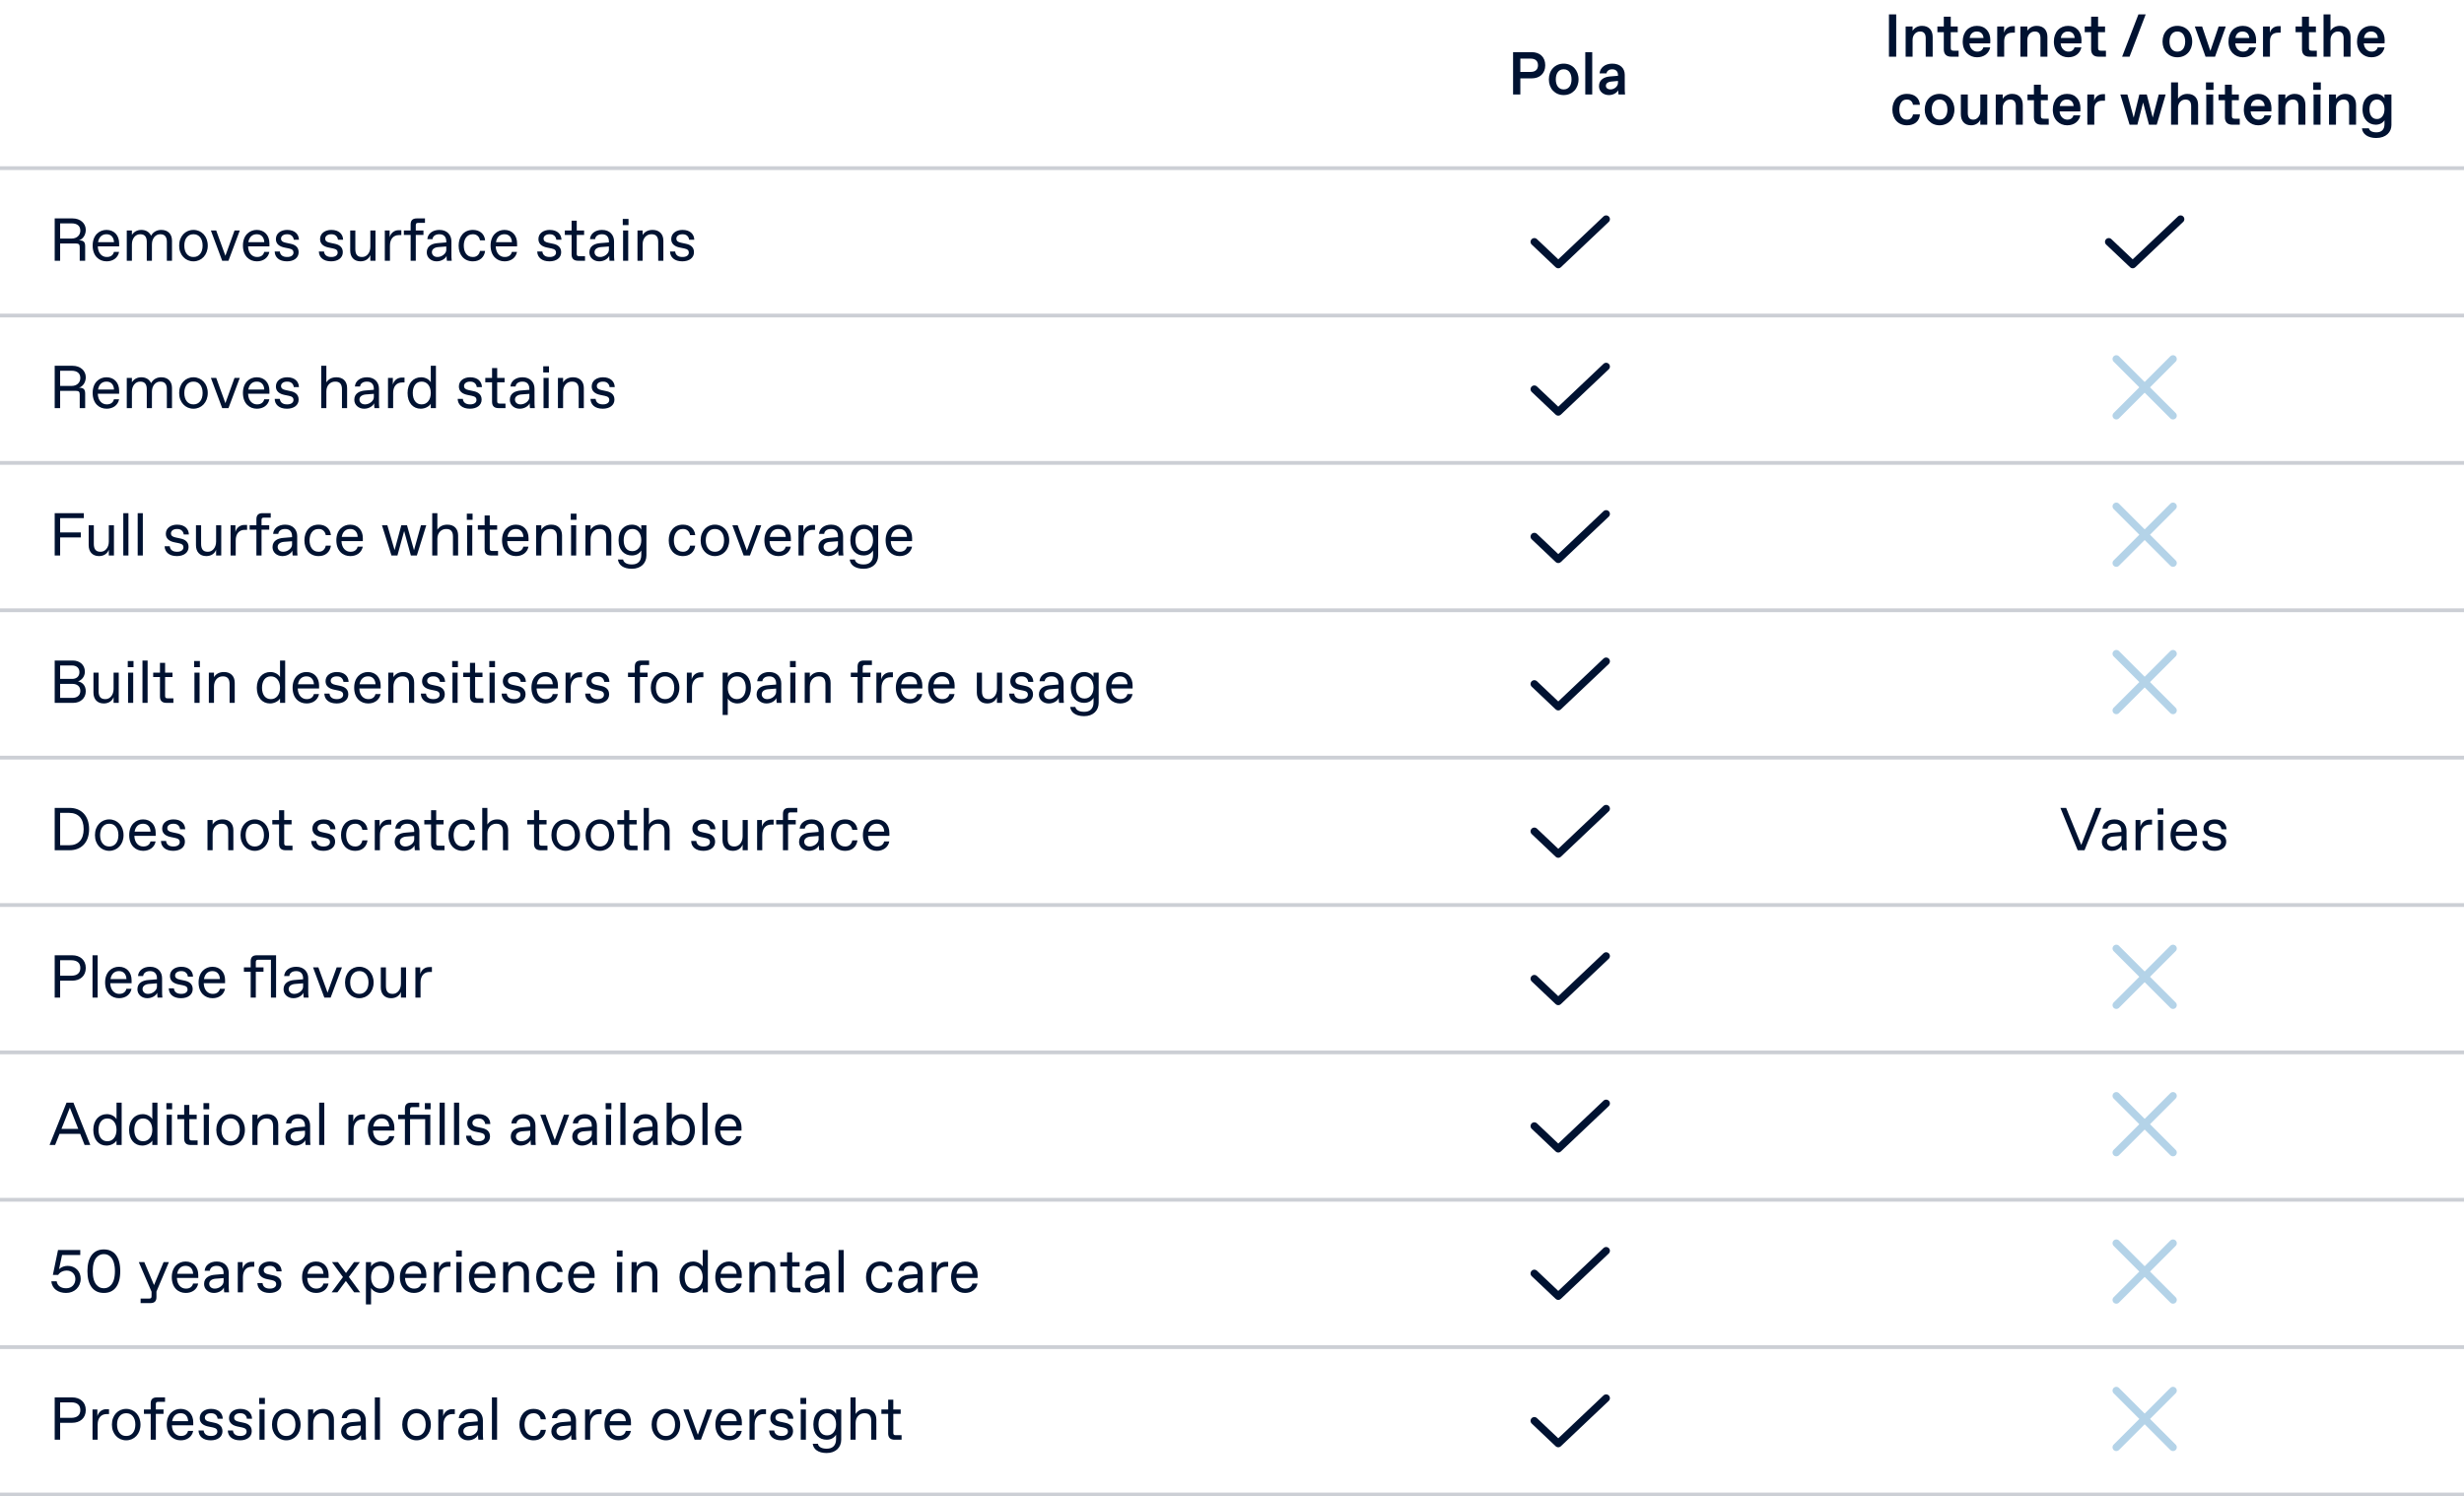 <?xml version="1.0" encoding="UTF-8"?> <svg xmlns="http://www.w3.org/2000/svg" width="652" height="396" viewBox="0 0 652 396" fill="none"><line y1="44.5" x2="652" y2="44.5" stroke="#001231" stroke-opacity="0.2"></line><path d="M14.472 69V57.8H19.208C21.24 57.8 22.696 59.08 22.696 60.824C22.696 62.216 21.928 63.256 20.904 63.608C22.12 63.608 22.536 64.04 22.536 65.16V69H21.096V65.432C21.096 64.68 20.856 64.44 20.104 64.44H15.912V69H14.472ZM15.912 63.128H18.984C20.328 63.128 21.256 62.248 21.256 61.032C21.256 59.8 20.408 59.112 18.984 59.112H15.912V63.128ZM28.214 69.16C26.23 69.16 24.518 67.768 24.518 64.984C24.518 62.2 26.31 60.84 28.182 60.84C30.23 60.84 31.526 62.312 31.526 64.392V65.192H25.878C25.942 67.16 27.11 68.008 28.198 68.008H28.326C29.206 68.008 29.942 67.576 30.15 66.664H31.51C31.206 68.264 29.862 69.16 28.214 69.16ZM25.942 64.088H30.166C30.102 62.696 29.286 61.992 28.246 61.992H28.118C27.222 61.992 26.214 62.504 25.942 64.088ZM33.544 69V61H34.904V62.168C35.385 61.416 36.217 60.84 37.385 60.84C38.536 60.84 39.496 61.336 39.977 62.392C40.584 61.288 41.608 60.84 42.681 60.84C44.425 60.84 45.513 61.928 45.513 63.688V69H44.153V64.008C44.153 62.728 43.624 61.992 42.456 61.992H42.344C41.16 61.992 40.2 63.096 40.2 64.68V69H38.84V64.008C38.84 62.728 38.328 61.992 37.16 61.992H37.032C35.849 61.992 34.904 63.096 34.904 64.68V69H33.544ZM51.184 69.16C49.056 69.16 47.408 67.48 47.408 65C47.408 62.52 49.056 60.84 51.184 60.84C53.312 60.84 54.976 62.52 54.976 65C54.976 67.48 53.312 69.16 51.184 69.16ZM48.768 65C48.768 66.904 49.776 68.008 51.12 68.008H51.264C52.608 68.008 53.616 66.904 53.616 65C53.616 63.096 52.608 61.992 51.264 61.992H51.12C49.776 61.992 48.768 63.096 48.768 65ZM58.795 69L55.803 61H57.211L59.643 67.688L62.059 61H63.451L60.459 69H58.795ZM67.979 69.16C65.995 69.16 64.283 67.768 64.283 64.984C64.283 62.2 66.075 60.84 67.947 60.84C69.995 60.84 71.291 62.312 71.291 64.392V65.192H65.643C65.707 67.16 66.875 68.008 67.963 68.008H68.091C68.971 68.008 69.707 67.576 69.915 66.664H71.275C70.971 68.264 69.627 69.16 67.979 69.16ZM65.707 64.088H69.931C69.867 62.696 69.051 61.992 68.011 61.992H67.883C66.987 61.992 65.979 62.504 65.707 64.088ZM75.934 69.16C73.838 69.16 72.718 68.056 72.686 66.552H74.046C74.142 67.56 74.926 68.008 75.918 68.008H76.062C76.99 68.008 77.662 67.56 77.662 66.84C77.662 66.296 77.358 65.928 76.462 65.752L75.294 65.512C74.03 65.256 73.006 64.632 73.006 63.272C73.006 61.688 74.414 60.84 75.982 60.84C78.046 60.84 79.07 62.008 79.102 63.448H77.742C77.646 62.68 77.118 61.992 76.062 61.992H75.918C74.958 61.992 74.366 62.52 74.366 63.128C74.366 63.736 74.734 64.056 75.598 64.232L76.862 64.504C78.046 64.744 79.022 65.352 79.022 66.76C79.022 68.232 77.758 69.16 75.934 69.16ZM87.622 69.16C85.526 69.16 84.406 68.056 84.374 66.552H85.734C85.83 67.56 86.614 68.008 87.606 68.008H87.75C88.678 68.008 89.35 67.56 89.35 66.84C89.35 66.296 89.046 65.928 88.15 65.752L86.982 65.512C85.718 65.256 84.694 64.632 84.694 63.272C84.694 61.688 86.102 60.84 87.67 60.84C89.734 60.84 90.758 62.008 90.79 63.448H89.43C89.334 62.68 88.806 61.992 87.75 61.992H87.606C86.646 61.992 86.054 62.52 86.054 63.128C86.054 63.736 86.422 64.056 87.286 64.232L88.55 64.504C89.734 64.744 90.71 65.352 90.71 66.76C90.71 68.232 89.446 69.16 87.622 69.16ZM95.404 69.16C93.612 69.16 92.668 67.96 92.668 66.28V61H94.028V65.96C94.028 67.32 94.588 68.008 95.74 68.008H95.884C96.956 68.008 97.996 67 97.996 65.32V61H99.356V69H97.996V67.48C97.66 68.424 96.764 69.16 95.404 69.16ZM101.826 69V61H103.106V62.776C103.442 61.56 104.418 60.92 105.474 60.92H106.194V62.216H105.554C104.082 62.216 103.186 63.272 103.186 65V69H101.826ZM108.66 69V62.168H106.868V61H108.66V59.4C108.66 58.312 109.188 57.8 110.292 57.8H112.452V58.984H110.66C110.18 58.984 110.02 59.144 110.02 59.624V61H112.052V62.168H110.02V69H108.66ZM115.532 69.16C114.044 69.16 112.924 68.152 112.924 66.792C112.924 64.984 114.508 64.44 115.788 64.344L118.092 64.152V63.88C118.092 62.68 117.42 61.992 116.316 61.992H116.204C115.308 61.992 114.54 62.424 114.444 63.288H113.084C113.18 61.832 114.492 60.84 116.268 60.84C118.38 60.84 119.452 62.248 119.452 63.88V67.24C119.452 67.72 119.452 68.44 119.532 69H118.252C118.188 68.616 118.172 67.912 118.172 67.72C117.852 68.44 116.844 69.16 115.532 69.16ZM114.284 66.728C114.284 67.464 114.876 68.008 115.676 68.008H115.82C116.844 68.008 118.092 67.16 118.092 66.12V65.224L115.996 65.384C114.988 65.464 114.284 65.944 114.284 66.728ZM125.137 69.16C122.705 69.16 121.361 67.352 121.361 65C121.361 62.648 122.705 60.84 125.137 60.84C126.929 60.84 128.209 61.896 128.369 63.608H127.009C126.849 62.664 126.177 61.992 125.217 61.992H125.073C123.473 61.992 122.721 63.4 122.721 65C122.721 66.6 123.473 68.008 125.073 68.008H125.217C126.177 68.008 126.849 67.32 127.009 66.392H128.369C128.161 68.088 126.929 69.16 125.137 69.16ZM133.511 69.16C131.527 69.16 129.815 67.768 129.815 64.984C129.815 62.2 131.607 60.84 133.479 60.84C135.527 60.84 136.823 62.312 136.823 64.392V65.192H131.174C131.239 67.16 132.407 68.008 133.495 68.008H133.623C134.503 68.008 135.239 67.576 135.447 66.664H136.807C136.503 68.264 135.159 69.16 133.511 69.16ZM131.239 64.088H135.463C135.399 62.696 134.583 61.992 133.543 61.992H133.415C132.519 61.992 131.511 62.504 131.239 64.088ZM145.403 69.16C143.307 69.16 142.187 68.056 142.155 66.552H143.515C143.611 67.56 144.395 68.008 145.387 68.008H145.531C146.459 68.008 147.131 67.56 147.131 66.84C147.131 66.296 146.827 65.928 145.931 65.752L144.763 65.512C143.499 65.256 142.475 64.632 142.475 63.272C142.475 61.688 143.883 60.84 145.451 60.84C147.515 60.84 148.539 62.008 148.571 63.448H147.211C147.115 62.68 146.587 61.992 145.531 61.992H145.387C144.427 61.992 143.835 62.52 143.835 63.128C143.835 63.736 144.203 64.056 145.067 64.232L146.331 64.504C147.515 64.744 148.491 65.352 148.491 66.76C148.491 68.232 147.227 69.16 145.403 69.16ZM152.931 69C151.843 69 151.251 68.44 151.251 67.352V62.168H149.459V61H151.251V58.408H152.611V61H154.563V62.168H152.611V67.16C152.611 67.64 152.771 67.8 153.251 67.8H154.803V69H152.931ZM158.563 69.16C157.075 69.16 155.955 68.152 155.955 66.792C155.955 64.984 157.539 64.44 158.819 64.344L161.123 64.152V63.88C161.123 62.68 160.451 61.992 159.347 61.992H159.235C158.339 61.992 157.571 62.424 157.475 63.288H156.115C156.211 61.832 157.523 60.84 159.299 60.84C161.411 60.84 162.483 62.248 162.483 63.88V67.24C162.483 67.72 162.483 68.44 162.563 69H161.283C161.219 68.616 161.203 67.912 161.203 67.72C160.883 68.44 159.875 69.16 158.563 69.16ZM157.315 66.728C157.315 67.464 157.907 68.008 158.707 68.008H158.851C159.875 68.008 161.123 67.16 161.123 66.12V65.224L159.027 65.384C158.019 65.464 157.315 65.944 157.315 66.728ZM164.873 69V61H166.233V69H164.873ZM164.793 59.56V57.928H166.313V59.56H164.793ZM168.685 69V61H170.045V62.2C170.509 61.416 171.389 60.84 172.685 60.84C174.445 60.84 175.533 61.928 175.533 63.688V69H174.173V64.008C174.173 62.728 173.645 61.992 172.461 61.992H172.333C171.005 61.992 170.045 63.096 170.045 64.68V69H168.685ZM180.544 69.16C178.448 69.16 177.328 68.056 177.296 66.552H178.656C178.752 67.56 179.536 68.008 180.528 68.008H180.672C181.6 68.008 182.272 67.56 182.272 66.84C182.272 66.296 181.968 65.928 181.072 65.752L179.904 65.512C178.64 65.256 177.616 64.632 177.616 63.272C177.616 61.688 179.024 60.84 180.592 60.84C182.656 60.84 183.68 62.008 183.712 63.448H182.352C182.256 62.68 181.728 61.992 180.672 61.992H180.528C179.568 61.992 178.976 62.52 178.976 63.128C178.976 63.736 179.344 64.056 180.208 64.232L181.472 64.504C182.656 64.744 183.632 65.352 183.632 66.76C183.632 68.232 182.368 69.16 180.544 69.16Z" fill="#001231"></path><path d="M14.472 108V96.8H19.208C21.24 96.8 22.696 98.08 22.696 99.824C22.696 101.216 21.928 102.256 20.904 102.608C22.12 102.608 22.536 103.04 22.536 104.16V108H21.096V104.432C21.096 103.68 20.856 103.44 20.104 103.44H15.912V108H14.472ZM15.912 102.128H18.984C20.328 102.128 21.256 101.248 21.256 100.032C21.256 98.8 20.408 98.112 18.984 98.112H15.912V102.128ZM28.214 108.16C26.23 108.16 24.518 106.768 24.518 103.984C24.518 101.2 26.31 99.84 28.182 99.84C30.23 99.84 31.526 101.312 31.526 103.392V104.192H25.878C25.942 106.16 27.11 107.008 28.198 107.008H28.326C29.206 107.008 29.942 106.576 30.15 105.664H31.51C31.206 107.264 29.862 108.16 28.214 108.16ZM25.942 103.088H30.166C30.102 101.696 29.286 100.992 28.246 100.992H28.118C27.222 100.992 26.214 101.504 25.942 103.088ZM33.544 108V100H34.904V101.168C35.385 100.416 36.217 99.84 37.385 99.84C38.536 99.84 39.496 100.336 39.977 101.392C40.584 100.288 41.608 99.84 42.681 99.84C44.425 99.84 45.513 100.928 45.513 102.688V108H44.153V103.008C44.153 101.728 43.624 100.992 42.456 100.992H42.344C41.16 100.992 40.2 102.096 40.2 103.68V108H38.84V103.008C38.84 101.728 38.328 100.992 37.16 100.992H37.032C35.849 100.992 34.904 102.096 34.904 103.68V108H33.544ZM51.184 108.16C49.056 108.16 47.408 106.48 47.408 104C47.408 101.52 49.056 99.84 51.184 99.84C53.312 99.84 54.976 101.52 54.976 104C54.976 106.48 53.312 108.16 51.184 108.16ZM48.768 104C48.768 105.904 49.776 107.008 51.12 107.008H51.264C52.608 107.008 53.616 105.904 53.616 104C53.616 102.096 52.608 100.992 51.264 100.992H51.12C49.776 100.992 48.768 102.096 48.768 104ZM58.795 108L55.803 100H57.211L59.643 106.688L62.059 100H63.451L60.459 108H58.795ZM67.979 108.16C65.995 108.16 64.283 106.768 64.283 103.984C64.283 101.2 66.075 99.84 67.947 99.84C69.995 99.84 71.291 101.312 71.291 103.392V104.192H65.643C65.707 106.16 66.875 107.008 67.963 107.008H68.091C68.971 107.008 69.707 106.576 69.915 105.664H71.275C70.971 107.264 69.627 108.16 67.979 108.16ZM65.707 103.088H69.931C69.867 101.696 69.051 100.992 68.011 100.992H67.883C66.987 100.992 65.979 101.504 65.707 103.088ZM75.934 108.16C73.838 108.16 72.718 107.056 72.686 105.552H74.046C74.142 106.56 74.926 107.008 75.918 107.008H76.062C76.99 107.008 77.662 106.56 77.662 105.84C77.662 105.296 77.358 104.928 76.462 104.752L75.294 104.512C74.03 104.256 73.006 103.632 73.006 102.272C73.006 100.688 74.414 99.84 75.982 99.84C78.046 99.84 79.07 101.008 79.102 102.448H77.742C77.646 101.68 77.118 100.992 76.062 100.992H75.918C74.958 100.992 74.366 101.52 74.366 102.128C74.366 102.736 74.734 103.056 75.598 103.232L76.862 103.504C78.046 103.744 79.022 104.352 79.022 105.76C79.022 107.232 77.758 108.16 75.934 108.16ZM84.998 108V96.8H86.358V101.2C86.854 100.4 87.718 99.84 89.014 99.84C90.838 99.84 91.846 100.992 91.846 102.672V108H90.486V102.992C90.486 101.728 89.958 100.992 88.774 100.992H88.63C87.462 100.992 86.358 101.936 86.358 103.568V108H84.998ZM96.36 108.16C94.872 108.16 93.752 107.152 93.752 105.792C93.752 103.984 95.336 103.44 96.616 103.344L98.92 103.152V102.88C98.92 101.68 98.248 100.992 97.144 100.992H97.032C96.136 100.992 95.368 101.424 95.272 102.288H93.912C94.008 100.832 95.32 99.84 97.096 99.84C99.208 99.84 100.28 101.248 100.28 102.88V106.24C100.28 106.72 100.28 107.44 100.36 108H99.08C99.016 107.616 99 106.912 99 106.72C98.68 107.44 97.672 108.16 96.36 108.16ZM95.112 105.728C95.112 106.464 95.704 107.008 96.504 107.008H96.648C97.672 107.008 98.92 106.16 98.92 105.12V104.224L96.824 104.384C95.816 104.464 95.112 104.944 95.112 105.728ZM102.67 108V100H103.95V101.776C104.286 100.56 105.262 99.92 106.318 99.92H107.038V101.216H106.398C104.926 101.216 104.03 102.272 104.03 104V108H102.67ZM111.334 108.16C109.302 108.16 107.846 106.608 107.846 104C107.846 101.392 109.414 99.84 111.446 99.84C112.534 99.84 113.558 100.4 113.99 101.168V96.8H115.35V108H113.99V106.832C113.558 107.6 112.422 108.16 111.334 108.16ZM109.222 104C109.222 105.856 110.134 107.008 111.51 107.008H111.622C112.966 107.008 113.99 105.856 113.99 104C113.99 102.144 112.966 100.992 111.622 100.992H111.51C110.134 100.992 109.222 102.144 109.222 104ZM124.356 108.16C122.26 108.16 121.14 107.056 121.108 105.552H122.468C122.564 106.56 123.348 107.008 124.34 107.008H124.484C125.412 107.008 126.084 106.56 126.084 105.84C126.084 105.296 125.78 104.928 124.884 104.752L123.716 104.512C122.452 104.256 121.428 103.632 121.428 102.272C121.428 100.688 122.836 99.84 124.404 99.84C126.468 99.84 127.492 101.008 127.524 102.448H126.164C126.068 101.68 125.54 100.992 124.484 100.992H124.34C123.38 100.992 122.788 101.52 122.788 102.128C122.788 102.736 123.156 103.056 124.02 103.232L125.284 103.504C126.468 103.744 127.444 104.352 127.444 105.76C127.444 107.232 126.18 108.16 124.356 108.16ZM131.884 108C130.796 108 130.204 107.44 130.204 106.352V101.168H128.412V100H130.204V97.408H131.564V100H133.516V101.168H131.564V106.16C131.564 106.64 131.724 106.8 132.204 106.8H133.756V108H131.884ZM137.516 108.16C136.028 108.16 134.908 107.152 134.908 105.792C134.908 103.984 136.492 103.44 137.772 103.344L140.076 103.152V102.88C140.076 101.68 139.404 100.992 138.3 100.992H138.188C137.292 100.992 136.524 101.424 136.428 102.288H135.068C135.164 100.832 136.476 99.84 138.252 99.84C140.364 99.84 141.436 101.248 141.436 102.88V106.24C141.436 106.72 141.436 107.44 141.516 108H140.236C140.172 107.616 140.156 106.912 140.156 106.72C139.836 107.44 138.828 108.16 137.516 108.16ZM136.268 105.728C136.268 106.464 136.86 107.008 137.66 107.008H137.804C138.828 107.008 140.076 106.16 140.076 105.12V104.224L137.98 104.384C136.972 104.464 136.268 104.944 136.268 105.728ZM143.826 108V100H145.186V108H143.826ZM143.746 98.56V96.928H145.266V98.56H143.746ZM147.638 108V100H148.998V101.2C149.462 100.416 150.342 99.84 151.638 99.84C153.398 99.84 154.486 100.928 154.486 102.688V108H153.126V103.008C153.126 101.728 152.598 100.992 151.414 100.992H151.286C149.958 100.992 148.998 102.096 148.998 103.68V108H147.638ZM159.497 108.16C157.401 108.16 156.281 107.056 156.249 105.552H157.609C157.705 106.56 158.489 107.008 159.481 107.008H159.625C160.553 107.008 161.225 106.56 161.225 105.84C161.225 105.296 160.921 104.928 160.025 104.752L158.857 104.512C157.593 104.256 156.569 103.632 156.569 102.272C156.569 100.688 157.977 99.84 159.545 99.84C161.609 99.84 162.633 101.008 162.665 102.448H161.305C161.209 101.68 160.681 100.992 159.625 100.992H159.481C158.521 100.992 157.929 101.52 157.929 102.128C157.929 102.736 158.297 103.056 159.161 103.232L160.425 103.504C161.609 103.744 162.585 104.352 162.585 105.76C162.585 107.232 161.321 108.16 159.497 108.16Z" fill="#001231"></path><path d="M14.472 147V135.8H22.184V137.112H15.912V140.904H21.384V142.216H15.912V147H14.472ZM26.201 147.16C24.409 147.16 23.465 145.96 23.465 144.28V139H24.825V143.96C24.825 145.32 25.384 146.008 26.537 146.008H26.68C27.753 146.008 28.793 145 28.793 143.32V139H30.152V147H28.793V145.48C28.456 146.424 27.561 147.16 26.201 147.16ZM32.623 147V135.8H33.983V147H32.623ZM36.435 147V135.8H37.795V147H36.435ZM46.809 147.16C44.713 147.16 43.593 146.056 43.561 144.552H44.921C45.017 145.56 45.801 146.008 46.793 146.008H46.937C47.865 146.008 48.537 145.56 48.537 144.84C48.537 144.296 48.233 143.928 47.337 143.752L46.169 143.512C44.905 143.256 43.881 142.632 43.881 141.272C43.881 139.688 45.289 138.84 46.857 138.84C48.921 138.84 49.945 140.008 49.977 141.448H48.617C48.521 140.68 47.993 139.992 46.937 139.992H46.793C45.833 139.992 45.241 140.52 45.241 141.128C45.241 141.736 45.609 142.056 46.473 142.232L47.737 142.504C48.921 142.744 49.897 143.352 49.897 144.76C49.897 146.232 48.633 147.16 46.809 147.16ZM54.591 147.16C52.799 147.16 51.855 145.96 51.855 144.28V139H53.215V143.96C53.215 145.32 53.775 146.008 54.927 146.008H55.071C56.143 146.008 57.183 145 57.183 143.32V139H58.543V147H57.183V145.48C56.847 146.424 55.951 147.16 54.591 147.16ZM61.013 147V139H62.293V140.776C62.629 139.56 63.605 138.92 64.661 138.92H65.381V140.216H64.741C63.269 140.216 62.373 141.272 62.373 143V147H61.013ZM67.847 147V140.168H66.055V139H67.847V137.4C67.847 136.312 68.375 135.8 69.479 135.8H71.639V136.984H69.847C69.367 136.984 69.207 137.144 69.207 137.624V139H71.239V140.168H69.207V147H67.847ZM74.719 147.16C73.231 147.16 72.111 146.152 72.111 144.792C72.111 142.984 73.695 142.44 74.975 142.344L77.279 142.152V141.88C77.279 140.68 76.607 139.992 75.503 139.992H75.391C74.495 139.992 73.727 140.424 73.631 141.288H72.271C72.367 139.832 73.679 138.84 75.455 138.84C77.567 138.84 78.639 140.248 78.639 141.88V145.24C78.639 145.72 78.639 146.44 78.719 147H77.439C77.375 146.616 77.359 145.912 77.359 145.72C77.039 146.44 76.031 147.16 74.719 147.16ZM73.471 144.728C73.471 145.464 74.063 146.008 74.863 146.008H75.007C76.031 146.008 77.279 145.16 77.279 144.12V143.224L75.183 143.384C74.175 143.464 73.471 143.944 73.471 144.728ZM84.325 147.16C81.893 147.16 80.549 145.352 80.549 143C80.549 140.648 81.893 138.84 84.325 138.84C86.117 138.84 87.397 139.896 87.557 141.608H86.197C86.037 140.664 85.365 139.992 84.405 139.992H84.261C82.661 139.992 81.909 141.4 81.909 143C81.909 144.6 82.661 146.008 84.261 146.008H84.405C85.365 146.008 86.037 145.32 86.197 144.392H87.557C87.349 146.088 86.117 147.16 84.325 147.16ZM92.698 147.16C90.714 147.16 89.002 145.768 89.002 142.984C89.002 140.2 90.794 138.84 92.666 138.84C94.714 138.84 96.01 140.312 96.01 142.392V143.192H90.362C90.426 145.16 91.594 146.008 92.682 146.008H92.81C93.69 146.008 94.426 145.576 94.634 144.664H95.994C95.69 146.264 94.346 147.16 92.698 147.16ZM90.426 142.088H94.65C94.586 140.696 93.77 139.992 92.73 139.992H92.602C91.706 139.992 90.698 140.504 90.426 142.088ZM103.582 147L101.07 139H102.494L104.414 145.576L106.19 139H107.694L109.55 145.608L111.39 139H112.798L110.302 147H108.718L106.942 140.536L105.166 147H103.582ZM114.373 147V135.8H115.733V140.2C116.229 139.4 117.093 138.84 118.389 138.84C120.213 138.84 121.221 139.992 121.221 141.672V147H119.861V141.992C119.861 140.728 119.333 139.992 118.149 139.992H118.005C116.837 139.992 115.733 140.936 115.733 142.568V147H114.373ZM123.607 147V139H124.967V147H123.607ZM123.527 137.56V135.928H125.047V137.56H123.527ZM129.916 147C128.828 147 128.236 146.44 128.236 145.352V140.168H126.444V139H128.236V136.408H129.596V139H131.548V140.168H129.596V145.16C129.596 145.64 129.756 145.8 130.236 145.8H131.788V147H129.916ZM136.542 147.16C134.558 147.16 132.846 145.768 132.846 142.984C132.846 140.2 134.638 138.84 136.51 138.84C138.558 138.84 139.854 140.312 139.854 142.392V143.192H134.206C134.27 145.16 135.438 146.008 136.526 146.008H136.654C137.534 146.008 138.27 145.576 138.478 144.664H139.838C139.534 146.264 138.19 147.16 136.542 147.16ZM134.27 142.088H138.494C138.43 140.696 137.614 139.992 136.574 139.992H136.446C135.55 139.992 134.542 140.504 134.27 142.088ZM141.873 147V139H143.233V140.2C143.697 139.416 144.577 138.84 145.873 138.84C147.633 138.84 148.721 139.928 148.721 141.688V147H147.361V142.008C147.361 140.728 146.833 139.992 145.649 139.992H145.521C144.193 139.992 143.233 141.096 143.233 142.68V147H141.873ZM151.107 147V139H152.467V147H151.107ZM151.027 137.56V135.928H152.547V137.56H151.027ZM154.92 147V139H156.28V140.2C156.744 139.416 157.624 138.84 158.92 138.84C160.68 138.84 161.767 139.928 161.767 141.688V147H160.408V142.008C160.408 140.728 159.88 139.992 158.696 139.992H158.568C157.24 139.992 156.28 141.096 156.28 142.68V147H154.92ZM167.194 150.52C164.938 150.52 163.674 149.496 163.514 148.072H164.874C165.05 148.936 165.946 149.368 167.114 149.368H167.274C168.634 149.368 169.69 148.632 169.69 146.84V145.672C169.258 146.392 168.426 147 167.194 147C165.306 147 163.674 145.672 163.674 142.952C163.674 140.232 165.274 138.84 167.194 138.84C168.426 138.84 169.306 139.448 169.69 140.168V139H171.05V146.984C171.05 149 169.626 150.52 167.194 150.52ZM165.034 142.952C165.034 144.952 166.01 145.848 167.258 145.848H167.386C168.602 145.848 169.69 144.792 169.69 142.952C169.69 141.112 168.666 139.992 167.45 139.992H167.306C166.074 139.992 165.034 140.952 165.034 142.952ZM180.731 147.16C178.299 147.16 176.955 145.352 176.955 143C176.955 140.648 178.299 138.84 180.731 138.84C182.523 138.84 183.803 139.896 183.963 141.608H182.603C182.443 140.664 181.771 139.992 180.811 139.992H180.667C179.067 139.992 178.315 141.4 178.315 143C178.315 144.6 179.067 146.008 180.667 146.008H180.811C181.771 146.008 182.443 145.32 182.603 144.392H183.963C183.755 146.088 182.523 147.16 180.731 147.16ZM189.168 147.16C187.04 147.16 185.392 145.48 185.392 143C185.392 140.52 187.04 138.84 189.168 138.84C191.296 138.84 192.96 140.52 192.96 143C192.96 145.48 191.296 147.16 189.168 147.16ZM186.752 143C186.752 144.904 187.76 146.008 189.104 146.008H189.248C190.592 146.008 191.6 144.904 191.6 143C191.6 141.096 190.592 139.992 189.248 139.992H189.104C187.76 139.992 186.752 141.096 186.752 143ZM196.78 147L193.788 139H195.196L197.628 145.688L200.044 139H201.436L198.444 147H196.78ZM205.964 147.16C203.98 147.16 202.268 145.768 202.268 142.984C202.268 140.2 204.06 138.84 205.932 138.84C207.98 138.84 209.276 140.312 209.276 142.392V143.192H203.628C203.692 145.16 204.86 146.008 205.948 146.008H206.076C206.956 146.008 207.692 145.576 207.9 144.664H209.26C208.956 146.264 207.612 147.16 205.964 147.16ZM203.692 142.088H207.916C207.852 140.696 207.036 139.992 205.996 139.992H205.868C204.972 139.992 203.964 140.504 203.692 142.088ZM211.295 147V139H212.575V140.776C212.911 139.56 213.887 138.92 214.943 138.92H215.663V140.216H215.023C213.551 140.216 212.655 141.272 212.655 143V147H211.295ZM219.173 147.16C217.685 147.16 216.565 146.152 216.565 144.792C216.565 142.984 218.149 142.44 219.429 142.344L221.733 142.152V141.88C221.733 140.68 221.061 139.992 219.957 139.992H219.845C218.949 139.992 218.181 140.424 218.085 141.288H216.725C216.821 139.832 218.133 138.84 219.909 138.84C222.021 138.84 223.093 140.248 223.093 141.88V145.24C223.093 145.72 223.093 146.44 223.173 147H221.893C221.829 146.616 221.813 145.912 221.813 145.72C221.493 146.44 220.485 147.16 219.173 147.16ZM217.924 144.728C217.924 145.464 218.517 146.008 219.317 146.008H219.461C220.485 146.008 221.733 145.16 221.733 144.12V143.224L219.637 143.384C218.629 143.464 217.924 143.944 217.924 144.728ZM228.522 150.52C226.266 150.52 225.002 149.496 224.842 148.072H226.202C226.378 148.936 227.274 149.368 228.442 149.368H228.602C229.962 149.368 231.018 148.632 231.018 146.84V145.672C230.586 146.392 229.754 147 228.522 147C226.634 147 225.002 145.672 225.002 142.952C225.002 140.232 226.602 138.84 228.522 138.84C229.754 138.84 230.634 139.448 231.018 140.168V139H232.378V146.984C232.378 149 230.954 150.52 228.522 150.52ZM226.362 142.952C226.362 144.952 227.338 145.848 228.586 145.848H228.714C229.93 145.848 231.018 144.792 231.018 142.952C231.018 141.112 229.994 139.992 228.778 139.992H228.634C227.402 139.992 226.362 140.952 226.362 142.952ZM238.042 147.16C236.058 147.16 234.346 145.768 234.346 142.984C234.346 140.2 236.138 138.84 238.01 138.84C240.058 138.84 241.354 140.312 241.354 142.392V143.192H235.706C235.77 145.16 236.938 146.008 238.026 146.008H238.154C239.034 146.008 239.77 145.576 239.978 144.664H241.338C241.034 146.264 239.69 147.16 238.042 147.16ZM235.77 142.088H239.994C239.93 140.696 239.114 139.992 238.074 139.992H237.946C237.05 139.992 236.042 140.504 235.77 142.088Z" fill="#001231"></path><path d="M14.472 186V174.8H19.288C21.048 174.8 22.456 175.904 22.456 177.744C22.456 179.024 21.656 179.968 20.632 180.32C21.768 180.512 22.696 181.408 22.696 182.944C22.696 184.816 21.208 186 19.432 186H14.472ZM15.912 184.688H19.144C20.392 184.688 21.256 184.032 21.256 182.832C21.256 181.632 20.392 180.976 19.144 180.976H15.912V184.688ZM15.912 179.664H19.096C20.232 179.664 21.016 179.008 21.016 177.888C21.016 176.768 20.232 176.112 19.096 176.112H15.912V179.664ZM27.466 186.16C25.674 186.16 24.73 184.96 24.73 183.28V178H26.09V182.96C26.09 184.32 26.65 185.008 27.802 185.008H27.946C29.018 185.008 30.058 184 30.058 182.32V178H31.418V186H30.058V184.48C29.722 185.424 28.826 186.16 27.466 186.16ZM33.888 186V178H35.248V186H33.888ZM33.808 176.56V174.928H35.328V176.56H33.808ZM37.701 186V174.8H39.061V186H37.701ZM44.009 186C42.921 186 42.329 185.44 42.329 184.352V179.168H40.537V178H42.329V175.408H43.689V178H45.641V179.168H43.689V184.16C43.689 184.64 43.849 184.8 44.329 184.8H45.881V186H44.009ZM51.451 186V178H52.811V186H51.451ZM51.371 176.56V174.928H52.891V176.56H51.371ZM55.263 186V178H56.623V179.2C57.087 178.416 57.967 177.84 59.263 177.84C61.023 177.84 62.111 178.928 62.111 180.688V186H60.751V181.008C60.751 179.728 60.223 178.992 59.039 178.992H58.911C57.583 178.992 56.623 180.096 56.623 181.68V186H55.263ZM71.443 186.16C69.411 186.16 67.955 184.608 67.955 182C67.955 179.392 69.523 177.84 71.555 177.84C72.643 177.84 73.667 178.4 74.099 179.168V174.8H75.459V186H74.099V184.832C73.667 185.6 72.531 186.16 71.443 186.16ZM69.331 182C69.331 183.856 70.243 185.008 71.619 185.008H71.731C73.075 185.008 74.099 183.856 74.099 182C74.099 180.144 73.075 178.992 71.731 178.992H71.619C70.243 178.992 69.331 180.144 69.331 182ZM81.12 186.16C79.136 186.16 77.424 184.768 77.424 181.984C77.424 179.2 79.216 177.84 81.088 177.84C83.136 177.84 84.432 179.312 84.432 181.392V182.192H78.784C78.848 184.16 80.016 185.008 81.104 185.008H81.232C82.112 185.008 82.848 184.576 83.056 183.664H84.416C84.112 185.264 82.768 186.16 81.12 186.16ZM78.848 181.088H83.072C83.008 179.696 82.192 178.992 81.152 178.992H81.024C80.128 178.992 79.12 179.504 78.848 181.088ZM89.075 186.16C86.979 186.16 85.859 185.056 85.827 183.552H87.187C87.283 184.56 88.067 185.008 89.059 185.008H89.203C90.131 185.008 90.803 184.56 90.803 183.84C90.803 183.296 90.499 182.928 89.603 182.752L88.435 182.512C87.171 182.256 86.147 181.632 86.147 180.272C86.147 178.688 87.555 177.84 89.123 177.84C91.187 177.84 92.211 179.008 92.243 180.448H90.883C90.787 179.68 90.259 178.992 89.203 178.992H89.059C88.099 178.992 87.507 179.52 87.507 180.128C87.507 180.736 87.875 181.056 88.739 181.232L90.003 181.504C91.187 181.744 92.163 182.352 92.163 183.76C92.163 185.232 90.899 186.16 89.075 186.16ZM97.417 186.16C95.433 186.16 93.721 184.768 93.721 181.984C93.721 179.2 95.513 177.84 97.385 177.84C99.433 177.84 100.729 179.312 100.729 181.392V182.192H95.081C95.145 184.16 96.313 185.008 97.401 185.008H97.529C98.409 185.008 99.145 184.576 99.353 183.664H100.713C100.409 185.264 99.065 186.16 97.417 186.16ZM95.145 181.088H99.369C99.305 179.696 98.489 178.992 97.449 178.992H97.321C96.425 178.992 95.417 179.504 95.145 181.088ZM102.748 186V178H104.108V179.2C104.572 178.416 105.452 177.84 106.748 177.84C108.508 177.84 109.596 178.928 109.596 180.688V186H108.236V181.008C108.236 179.728 107.708 178.992 106.524 178.992H106.396C105.068 178.992 104.108 180.096 104.108 181.68V186H102.748ZM114.606 186.16C112.51 186.16 111.39 185.056 111.358 183.552H112.718C112.814 184.56 113.598 185.008 114.59 185.008H114.734C115.662 185.008 116.334 184.56 116.334 183.84C116.334 183.296 116.03 182.928 115.134 182.752L113.966 182.512C112.702 182.256 111.678 181.632 111.678 180.272C111.678 178.688 113.086 177.84 114.654 177.84C116.718 177.84 117.742 179.008 117.774 180.448H116.414C116.318 179.68 115.79 178.992 114.734 178.992H114.59C113.63 178.992 113.038 179.52 113.038 180.128C113.038 180.736 113.406 181.056 114.27 181.232L115.534 181.504C116.718 181.744 117.694 182.352 117.694 183.76C117.694 185.232 116.43 186.16 114.606 186.16ZM119.732 186V178H121.092V186H119.732ZM119.652 176.56V174.928H121.172V176.56H119.652ZM126.041 186C124.953 186 124.361 185.44 124.361 184.352V179.168H122.569V178H124.361V175.408H125.721V178H127.673V179.168H125.721V184.16C125.721 184.64 125.881 184.8 126.361 184.8H127.913V186H126.041ZM129.545 186V178H130.905V186H129.545ZM129.465 176.56V174.928H130.985V176.56H129.465ZM135.981 186.16C133.885 186.16 132.765 185.056 132.733 183.552H134.093C134.189 184.56 134.973 185.008 135.965 185.008H136.109C137.037 185.008 137.709 184.56 137.709 183.84C137.709 183.296 137.405 182.928 136.509 182.752L135.341 182.512C134.077 182.256 133.053 181.632 133.053 180.272C133.053 178.688 134.461 177.84 136.029 177.84C138.093 177.84 139.117 179.008 139.149 180.448H137.789C137.693 179.68 137.165 178.992 136.109 178.992H135.965C135.005 178.992 134.413 179.52 134.413 180.128C134.413 180.736 134.781 181.056 135.645 181.232L136.909 181.504C138.093 181.744 139.069 182.352 139.069 183.76C139.069 185.232 137.805 186.16 135.981 186.16ZM144.323 186.16C142.339 186.16 140.627 184.768 140.627 181.984C140.627 179.2 142.419 177.84 144.291 177.84C146.339 177.84 147.635 179.312 147.635 181.392V182.192H141.987C142.051 184.16 143.219 185.008 144.307 185.008H144.435C145.315 185.008 146.051 184.576 146.259 183.664H147.619C147.315 185.264 145.971 186.16 144.323 186.16ZM142.051 181.088H146.275C146.211 179.696 145.395 178.992 144.355 178.992H144.227C143.331 178.992 142.323 179.504 142.051 181.088ZM149.654 186V178H150.934V179.776C151.27 178.56 152.246 177.92 153.302 177.92H154.022V179.216H153.382C151.91 179.216 151.014 180.272 151.014 182V186H149.654ZM158.09 186.16C155.994 186.16 154.874 185.056 154.842 183.552H156.202C156.298 184.56 157.082 185.008 158.074 185.008H158.218C159.146 185.008 159.818 184.56 159.818 183.84C159.818 183.296 159.514 182.928 158.618 182.752L157.45 182.512C156.186 182.256 155.162 181.632 155.162 180.272C155.162 178.688 156.57 177.84 158.138 177.84C160.202 177.84 161.226 179.008 161.258 180.448H159.898C159.802 179.68 159.274 178.992 158.218 178.992H158.074C157.114 178.992 156.522 179.52 156.522 180.128C156.522 180.736 156.89 181.056 157.754 181.232L159.018 181.504C160.202 181.744 161.178 182.352 161.178 183.76C161.178 185.232 159.914 186.16 158.09 186.16ZM167.972 186V179.168H166.18V178H167.972V176.4C167.972 175.312 168.5 174.8 169.604 174.8H171.764V175.984H169.972C169.492 175.984 169.332 176.144 169.332 176.624V178H171.364V179.168H169.332V186H167.972ZM175.981 186.16C173.853 186.16 172.205 184.48 172.205 182C172.205 179.52 173.853 177.84 175.981 177.84C178.109 177.84 179.773 179.52 179.773 182C179.773 184.48 178.109 186.16 175.981 186.16ZM173.565 182C173.565 183.904 174.573 185.008 175.917 185.008H176.061C177.405 185.008 178.413 183.904 178.413 182C178.413 180.096 177.405 178.992 176.061 178.992H175.917C174.573 178.992 173.565 180.096 173.565 182ZM181.748 186V178H183.028V179.776C183.364 178.56 184.34 177.92 185.396 177.92H186.116V179.216H185.476C184.004 179.216 183.108 180.272 183.108 182V186H181.748ZM191.216 189.2V178H192.576V179.168C192.992 178.4 194.128 177.84 195.216 177.84C197.248 177.84 198.704 179.392 198.704 182C198.704 184.608 197.136 186.16 195.12 186.16C194.016 186.16 192.992 185.6 192.576 184.832V189.2H191.216ZM192.576 182C192.576 183.856 193.6 185.008 194.928 185.008H195.04C196.416 185.008 197.344 183.856 197.344 182C197.344 180.144 196.416 178.992 195.04 178.992H194.928C193.6 178.992 192.576 180.144 192.576 182ZM202.813 186.16C201.325 186.16 200.205 185.152 200.205 183.792C200.205 181.984 201.789 181.44 203.069 181.344L205.373 181.152V180.88C205.373 179.68 204.701 178.992 203.597 178.992H203.485C202.589 178.992 201.821 179.424 201.725 180.288H200.365C200.461 178.832 201.773 177.84 203.549 177.84C205.661 177.84 206.733 179.248 206.733 180.88V184.24C206.733 184.72 206.733 185.44 206.813 186H205.533C205.469 185.616 205.453 184.912 205.453 184.72C205.133 185.44 204.125 186.16 202.813 186.16ZM201.565 183.728C201.565 184.464 202.157 185.008 202.957 185.008H203.101C204.125 185.008 205.373 184.16 205.373 183.12V182.224L203.277 182.384C202.269 182.464 201.565 182.944 201.565 183.728ZM209.123 186V178H210.483V186H209.123ZM209.043 176.56V174.928H210.563V176.56H209.043ZM212.935 186V178H214.295V179.2C214.759 178.416 215.639 177.84 216.935 177.84C218.695 177.84 219.783 178.928 219.783 180.688V186H218.423V181.008C218.423 179.728 217.895 178.992 216.711 178.992H216.583C215.255 178.992 214.295 180.096 214.295 181.68V186H212.935ZM226.925 186V179.168H225.133V178H226.925V176.4C226.925 175.312 227.453 174.8 228.557 174.8H230.717V175.984H228.925C228.445 175.984 228.285 176.144 228.285 176.624V178H230.317V179.168H228.285V186H226.925ZM231.904 186V178H233.184V179.776C233.52 178.56 234.496 177.92 235.552 177.92H236.272V179.216H235.632C234.16 179.216 233.264 180.272 233.264 182V186H231.904ZM240.745 186.16C238.761 186.16 237.049 184.768 237.049 181.984C237.049 179.2 238.841 177.84 240.713 177.84C242.761 177.84 244.057 179.312 244.057 181.392V182.192H238.409C238.473 184.16 239.641 185.008 240.729 185.008H240.857C241.737 185.008 242.473 184.576 242.681 183.664H244.041C243.737 185.264 242.393 186.16 240.745 186.16ZM238.473 181.088H242.697C242.633 179.696 241.817 178.992 240.777 178.992H240.649C239.753 178.992 238.745 179.504 238.473 181.088ZM249.292 186.16C247.308 186.16 245.596 184.768 245.596 181.984C245.596 179.2 247.388 177.84 249.26 177.84C251.308 177.84 252.604 179.312 252.604 181.392V182.192H246.956C247.02 184.16 248.188 185.008 249.276 185.008H249.404C250.284 185.008 251.02 184.576 251.228 183.664H252.588C252.284 185.264 250.94 186.16 249.292 186.16ZM247.02 181.088H251.244C251.18 179.696 250.364 178.992 249.324 178.992H249.196C248.3 178.992 247.292 179.504 247.02 181.088ZM261.216 186.16C259.424 186.16 258.48 184.96 258.48 183.28V178H259.84V182.96C259.84 184.32 260.4 185.008 261.552 185.008H261.696C262.768 185.008 263.808 184 263.808 182.32V178H265.168V186H263.808V184.48C263.472 185.424 262.576 186.16 261.216 186.16ZM270.262 186.16C268.166 186.16 267.046 185.056 267.014 183.552H268.374C268.47 184.56 269.254 185.008 270.246 185.008H270.39C271.318 185.008 271.99 184.56 271.99 183.84C271.99 183.296 271.686 182.928 270.79 182.752L269.622 182.512C268.358 182.256 267.334 181.632 267.334 180.272C267.334 178.688 268.742 177.84 270.31 177.84C272.374 177.84 273.398 179.008 273.43 180.448H272.07C271.974 179.68 271.446 178.992 270.39 178.992H270.246C269.286 178.992 268.694 179.52 268.694 180.128C268.694 180.736 269.062 181.056 269.926 181.232L271.19 181.504C272.374 181.744 273.35 182.352 273.35 183.76C273.35 185.232 272.086 186.16 270.262 186.16ZM277.516 186.16C276.028 186.16 274.908 185.152 274.908 183.792C274.908 181.984 276.492 181.44 277.772 181.344L280.076 181.152V180.88C280.076 179.68 279.404 178.992 278.3 178.992H278.188C277.292 178.992 276.524 179.424 276.428 180.288H275.068C275.164 178.832 276.476 177.84 278.252 177.84C280.364 177.84 281.436 179.248 281.436 180.88V184.24C281.436 184.72 281.436 185.44 281.516 186H280.236C280.172 185.616 280.156 184.912 280.156 184.72C279.836 185.44 278.828 186.16 277.516 186.16ZM276.268 183.728C276.268 184.464 276.86 185.008 277.66 185.008H277.804C278.828 185.008 280.076 184.16 280.076 183.12V182.224L277.98 182.384C276.972 182.464 276.268 182.944 276.268 183.728ZM286.866 189.52C284.61 189.52 283.346 188.496 283.186 187.072H284.546C284.722 187.936 285.618 188.368 286.786 188.368H286.946C288.306 188.368 289.362 187.632 289.362 185.84V184.672C288.93 185.392 288.098 186 286.866 186C284.978 186 283.346 184.672 283.346 181.952C283.346 179.232 284.946 177.84 286.866 177.84C288.098 177.84 288.978 178.448 289.362 179.168V178H290.722V185.984C290.722 188 289.298 189.52 286.866 189.52ZM284.706 181.952C284.706 183.952 285.682 184.848 286.93 184.848H287.058C288.274 184.848 289.362 183.792 289.362 181.952C289.362 180.112 288.338 178.992 287.122 178.992H286.978C285.746 178.992 284.706 179.952 284.706 181.952ZM296.386 186.16C294.402 186.16 292.69 184.768 292.69 181.984C292.69 179.2 294.482 177.84 296.354 177.84C298.402 177.84 299.698 179.312 299.698 181.392V182.192H294.049C294.114 184.16 295.282 185.008 296.37 185.008H296.498C297.378 185.008 298.114 184.576 298.322 183.664H299.682C299.378 185.264 298.034 186.16 296.386 186.16ZM294.114 181.088H298.338C298.274 179.696 297.458 178.992 296.418 178.992H296.29C295.394 178.992 294.386 179.504 294.114 181.088Z" fill="#001231"></path><path d="M14.472 225V213.8H18.424C21.512 213.8 23.576 215.896 23.576 219.416C23.576 222.936 21.512 225 18.424 225H14.472ZM15.912 223.688H18.264C20.728 223.688 22.136 222.184 22.136 219.4C22.136 216.616 20.728 215.112 18.264 215.112H15.912V223.688ZM28.903 225.16C26.775 225.16 25.127 223.48 25.127 221C25.127 218.52 26.775 216.84 28.903 216.84C31.031 216.84 32.695 218.52 32.695 221C32.695 223.48 31.031 225.16 28.903 225.16ZM26.487 221C26.487 222.904 27.495 224.008 28.839 224.008H28.983C30.327 224.008 31.335 222.904 31.335 221C31.335 219.096 30.327 217.992 28.983 217.992H28.839C27.495 217.992 26.487 219.096 26.487 221ZM37.886 225.16C35.901 225.16 34.19 223.768 34.19 220.984C34.19 218.2 35.981 216.84 37.853 216.84C39.901 216.84 41.197 218.312 41.197 220.392V221.192H35.55C35.614 223.16 36.782 224.008 37.87 224.008H37.998C38.877 224.008 39.614 223.576 39.822 222.664H41.181C40.877 224.264 39.533 225.16 37.886 225.16ZM35.614 220.088H39.837C39.773 218.696 38.958 217.992 37.917 217.992H37.789C36.894 217.992 35.886 218.504 35.614 220.088ZM45.84 225.16C43.744 225.16 42.624 224.056 42.592 222.552H43.952C44.048 223.56 44.832 224.008 45.824 224.008H45.968C46.896 224.008 47.568 223.56 47.568 222.84C47.568 222.296 47.264 221.928 46.368 221.752L45.2 221.512C43.936 221.256 42.912 220.632 42.912 219.272C42.912 217.688 44.32 216.84 45.888 216.84C47.952 216.84 48.976 218.008 49.008 219.448H47.648C47.552 218.68 47.024 217.992 45.968 217.992H45.824C44.864 217.992 44.272 218.52 44.272 219.128C44.272 219.736 44.64 220.056 45.504 220.232L46.768 220.504C47.952 220.744 48.928 221.352 48.928 222.76C48.928 224.232 47.664 225.16 45.84 225.16ZM54.904 225V217H56.264V218.2C56.728 217.416 57.608 216.84 58.904 216.84C60.664 216.84 61.752 217.928 61.752 219.688V225H60.392V220.008C60.392 218.728 59.864 217.992 58.68 217.992H58.552C57.224 217.992 56.264 219.096 56.264 220.68V225H54.904ZM67.418 225.16C65.29 225.16 63.642 223.48 63.642 221C63.642 218.52 65.29 216.84 67.418 216.84C69.546 216.84 71.21 218.52 71.21 221C71.21 223.48 69.546 225.16 67.418 225.16ZM65.002 221C65.002 222.904 66.01 224.008 67.354 224.008H67.498C68.842 224.008 69.85 222.904 69.85 221C69.85 219.096 68.842 217.992 67.498 217.992H67.354C66.01 217.992 65.002 219.096 65.002 221ZM75.525 225C74.437 225 73.845 224.44 73.845 223.352V218.168H72.053V217H73.845V214.408H75.205V217H77.157V218.168H75.205V223.16C75.205 223.64 75.365 223.8 75.845 223.8H77.397V225H75.525ZM85.59 225.16C83.494 225.16 82.374 224.056 82.342 222.552H83.702C83.798 223.56 84.582 224.008 85.574 224.008H85.718C86.646 224.008 87.318 223.56 87.318 222.84C87.318 222.296 87.014 221.928 86.118 221.752L84.95 221.512C83.686 221.256 82.662 220.632 82.662 219.272C82.662 217.688 84.07 216.84 85.638 216.84C87.702 216.84 88.726 218.008 88.758 219.448H87.398C87.302 218.68 86.774 217.992 85.718 217.992H85.574C84.614 217.992 84.022 218.52 84.022 219.128C84.022 219.736 84.39 220.056 85.254 220.232L86.518 220.504C87.702 220.744 88.678 221.352 88.678 222.76C88.678 224.232 87.414 225.16 85.59 225.16ZM94.012 225.16C91.58 225.16 90.236 223.352 90.236 221C90.236 218.648 91.58 216.84 94.012 216.84C95.804 216.84 97.084 217.896 97.244 219.608H95.884C95.724 218.664 95.052 217.992 94.092 217.992H93.948C92.348 217.992 91.596 219.4 91.596 221C91.596 222.6 92.348 224.008 93.948 224.008H94.092C95.052 224.008 95.724 223.32 95.884 222.392H97.244C97.036 224.088 95.804 225.16 94.012 225.16ZM99.169 225V217H100.45V218.776C100.786 217.56 101.762 216.92 102.818 216.92H103.538V218.216H102.898C101.426 218.216 100.53 219.272 100.53 221V225H99.169ZM107.048 225.16C105.56 225.16 104.44 224.152 104.44 222.792C104.44 220.984 106.024 220.44 107.304 220.344L109.608 220.152V219.88C109.608 218.68 108.936 217.992 107.832 217.992H107.72C106.824 217.992 106.056 218.424 105.96 219.288H104.6C104.696 217.832 106.008 216.84 107.784 216.84C109.896 216.84 110.968 218.248 110.968 219.88V223.24C110.968 223.72 110.968 224.44 111.048 225H109.768C109.704 224.616 109.688 223.912 109.688 223.72C109.368 224.44 108.36 225.16 107.048 225.16ZM105.799 222.728C105.799 223.464 106.392 224.008 107.192 224.008H107.336C108.36 224.008 109.608 223.16 109.608 222.12V221.224L107.512 221.384C106.504 221.464 105.799 221.944 105.799 222.728ZM115.744 225C114.656 225 114.064 224.44 114.064 223.352V218.168H112.272V217H114.064V214.408H115.424V217H117.376V218.168H115.424V223.16C115.424 223.64 115.584 223.8 116.064 223.8H117.616V225H115.744ZM122.45 225.16C120.018 225.16 118.674 223.352 118.674 221C118.674 218.648 120.018 216.84 122.45 216.84C124.242 216.84 125.522 217.896 125.682 219.608H124.322C124.162 218.664 123.49 217.992 122.53 217.992H122.386C120.786 217.992 120.034 219.4 120.034 221C120.034 222.6 120.786 224.008 122.386 224.008H122.53C123.49 224.008 124.162 223.32 124.322 222.392H125.682C125.474 224.088 124.242 225.16 122.45 225.16ZM127.607 225V213.8H128.967V218.2C129.463 217.4 130.327 216.84 131.623 216.84C133.447 216.84 134.455 217.992 134.455 219.672V225H133.095V219.992C133.095 218.728 132.567 217.992 131.383 217.992H131.239C130.071 217.992 128.967 218.936 128.967 220.568V225H127.607ZM142.994 225C141.906 225 141.314 224.44 141.314 223.352V218.168H139.522V217H141.314V214.408H142.674V217H144.626V218.168H142.674V223.16C142.674 223.64 142.834 223.8 143.314 223.8H144.866V225H142.994ZM149.684 225.16C147.556 225.16 145.908 223.48 145.908 221C145.908 218.52 147.556 216.84 149.684 216.84C151.812 216.84 153.476 218.52 153.476 221C153.476 223.48 151.812 225.16 149.684 225.16ZM147.268 221C147.268 222.904 148.276 224.008 149.62 224.008H149.764C151.108 224.008 152.116 222.904 152.116 221C152.116 219.096 151.108 217.992 149.764 217.992H149.62C148.276 217.992 147.268 219.096 147.268 221ZM158.731 225.16C156.603 225.16 154.955 223.48 154.955 221C154.955 218.52 156.603 216.84 158.731 216.84C160.859 216.84 162.523 218.52 162.523 221C162.523 223.48 160.859 225.16 158.731 225.16ZM156.315 221C156.315 222.904 157.323 224.008 158.667 224.008H158.811C160.155 224.008 161.163 222.904 161.163 221C161.163 219.096 160.155 217.992 158.811 217.992H158.667C157.323 217.992 156.315 219.096 156.315 221ZM166.837 225C165.749 225 165.157 224.44 165.157 223.352V218.168H163.365V217H165.157V214.408H166.517V217H168.469V218.168H166.517V223.16C166.517 223.64 166.677 223.8 167.157 223.8H168.709V225H166.837ZM170.341 225V213.8H171.701V218.2C172.197 217.4 173.061 216.84 174.357 216.84C176.181 216.84 177.189 217.992 177.189 219.672V225H175.829V219.992C175.829 218.728 175.301 217.992 174.117 217.992H173.973C172.805 217.992 171.701 218.936 171.701 220.568V225H170.341ZM186.137 225.16C184.041 225.16 182.921 224.056 182.889 222.552H184.249C184.345 223.56 185.129 224.008 186.121 224.008H186.265C187.193 224.008 187.865 223.56 187.865 222.84C187.865 222.296 187.561 221.928 186.665 221.752L185.497 221.512C184.233 221.256 183.209 220.632 183.209 219.272C183.209 217.688 184.617 216.84 186.185 216.84C188.249 216.84 189.273 218.008 189.305 219.448H187.945C187.849 218.68 187.321 217.992 186.265 217.992H186.121C185.161 217.992 184.569 218.52 184.569 219.128C184.569 219.736 184.937 220.056 185.801 220.232L187.065 220.504C188.249 220.744 189.225 221.352 189.225 222.76C189.225 224.232 187.961 225.16 186.137 225.16ZM193.919 225.16C192.127 225.16 191.183 223.96 191.183 222.28V217H192.543V221.96C192.543 223.32 193.103 224.008 194.255 224.008H194.399C195.471 224.008 196.511 223 196.511 221.32V217H197.871V225H196.511V223.48C196.175 224.424 195.279 225.16 193.919 225.16ZM200.341 225V217H201.621V218.776C201.957 217.56 202.933 216.92 203.989 216.92H204.709V218.216H204.069C202.597 218.216 201.701 219.272 201.701 221V225H200.341ZM207.175 225V218.168H205.383V217H207.175V215.4C207.175 214.312 207.703 213.8 208.807 213.8H210.967V214.984H209.175C208.695 214.984 208.535 215.144 208.535 215.624V217H210.567V218.168H208.535V225H207.175ZM214.048 225.16C212.56 225.16 211.44 224.152 211.44 222.792C211.44 220.984 213.024 220.44 214.304 220.344L216.608 220.152V219.88C216.608 218.68 215.936 217.992 214.832 217.992H214.72C213.824 217.992 213.056 218.424 212.96 219.288H211.6C211.696 217.832 213.008 216.84 214.784 216.84C216.896 216.84 217.968 218.248 217.968 219.88V223.24C217.968 223.72 217.968 224.44 218.048 225H216.768C216.704 224.616 216.688 223.912 216.688 223.72C216.368 224.44 215.36 225.16 214.048 225.16ZM212.799 222.728C212.799 223.464 213.392 224.008 214.192 224.008H214.336C215.36 224.008 216.608 223.16 216.608 222.12V221.224L214.512 221.384C213.504 221.464 212.799 221.944 212.799 222.728ZM223.653 225.16C221.221 225.16 219.877 223.352 219.877 221C219.877 218.648 221.221 216.84 223.653 216.84C225.445 216.84 226.725 217.896 226.885 219.608H225.525C225.365 218.664 224.693 217.992 223.733 217.992H223.589C221.989 217.992 221.237 219.4 221.237 221C221.237 222.6 221.989 224.008 223.589 224.008H223.733C224.693 224.008 225.365 223.32 225.525 222.392H226.885C226.677 224.088 225.445 225.16 223.653 225.16ZM232.026 225.16C230.042 225.16 228.33 223.768 228.33 220.984C228.33 218.2 230.122 216.84 231.994 216.84C234.042 216.84 235.338 218.312 235.338 220.392V221.192H229.69C229.754 223.16 230.922 224.008 232.01 224.008H232.138C233.018 224.008 233.754 223.576 233.962 222.664H235.322C235.018 224.264 233.674 225.16 232.026 225.16ZM229.754 220.088H233.978C233.914 218.696 233.098 217.992 232.058 217.992H231.93C231.034 217.992 230.026 218.504 229.754 220.088Z" fill="#001231"></path><path d="M549.781 225L545.205 213.8H546.725L550.725 223.608L554.533 213.8H556.053L551.589 225H549.781ZM558.782 225.16C557.294 225.16 556.174 224.152 556.174 222.792C556.174 220.984 557.758 220.44 559.038 220.344L561.342 220.152V219.88C561.342 218.68 560.67 217.992 559.566 217.992H559.454C558.558 217.992 557.79 218.424 557.694 219.288H556.334C556.43 217.832 557.742 216.84 559.518 216.84C561.63 216.84 562.702 218.248 562.702 219.88V223.24C562.702 223.72 562.702 224.44 562.782 225H561.502C561.438 224.616 561.422 223.912 561.422 223.72C561.102 224.44 560.094 225.16 558.782 225.16ZM557.534 222.728C557.534 223.464 558.126 224.008 558.926 224.008H559.07C560.094 224.008 561.342 223.16 561.342 222.12V221.224L559.246 221.384C558.238 221.464 557.534 221.944 557.534 222.728ZM565.091 225V217H566.371V218.776C566.707 217.56 567.683 216.92 568.739 216.92H569.459V218.216H568.819C567.347 218.216 566.451 219.272 566.451 221V225H565.091ZM571.013 225V217H572.373V225H571.013ZM570.933 215.56V213.928H572.453V215.56H570.933ZM578.042 225.16C576.058 225.16 574.346 223.768 574.346 220.984C574.346 218.2 576.138 216.84 578.01 216.84C580.058 216.84 581.354 218.312 581.354 220.392V221.192H575.706C575.77 223.16 576.938 224.008 578.026 224.008H578.154C579.034 224.008 579.77 223.576 579.978 222.664H581.338C581.034 224.264 579.69 225.16 578.042 225.16ZM575.77 220.088H579.994C579.93 218.696 579.114 217.992 578.074 217.992H577.946C577.05 217.992 576.042 218.504 575.77 220.088ZM585.997 225.16C583.901 225.16 582.781 224.056 582.749 222.552H584.109C584.205 223.56 584.989 224.008 585.981 224.008H586.125C587.053 224.008 587.725 223.56 587.725 222.84C587.725 222.296 587.421 221.928 586.525 221.752L585.357 221.512C584.093 221.256 583.069 220.632 583.069 219.272C583.069 217.688 584.477 216.84 586.045 216.84C588.109 216.84 589.133 218.008 589.165 219.448H587.805C587.709 218.68 587.181 217.992 586.125 217.992H585.981C585.021 217.992 584.429 218.52 584.429 219.128C584.429 219.736 584.797 220.056 585.661 220.232L586.925 220.504C588.109 220.744 589.085 221.352 589.085 222.76C589.085 224.232 587.821 225.16 585.997 225.16Z" fill="#001231"></path><path d="M14.472 264V252.8H19.112C21.144 252.8 22.696 254 22.696 256.16C22.696 258.32 21.144 259.52 19.112 259.52H15.912V264H14.472ZM15.912 258.208H18.872C20.36 258.208 21.256 257.52 21.256 256.16C21.256 254.8 20.36 254.112 18.872 254.112H15.912V258.208ZM24.482 264V252.8H25.842V264H24.482ZM31.511 264.16C29.526 264.16 27.814 262.768 27.814 259.984C27.814 257.2 29.607 255.84 31.479 255.84C33.526 255.84 34.822 257.312 34.822 259.392V260.192H29.174C29.238 262.16 30.407 263.008 31.494 263.008H31.622C32.502 263.008 33.239 262.576 33.447 261.664H34.806C34.502 263.264 33.158 264.16 31.511 264.16ZM29.238 259.088H33.462C33.398 257.696 32.583 256.992 31.543 256.992H31.415C30.518 256.992 29.511 257.504 29.238 259.088ZM38.969 264.16C37.481 264.16 36.361 263.152 36.361 261.792C36.361 259.984 37.945 259.44 39.225 259.344L41.529 259.152V258.88C41.529 257.68 40.857 256.992 39.753 256.992H39.641C38.745 256.992 37.977 257.424 37.881 258.288H36.521C36.617 256.832 37.929 255.84 39.705 255.84C41.817 255.84 42.889 257.248 42.889 258.88V262.24C42.889 262.72 42.889 263.44 42.969 264H41.689C41.625 263.616 41.609 262.912 41.609 262.72C41.289 263.44 40.281 264.16 38.969 264.16ZM37.721 261.728C37.721 262.464 38.313 263.008 39.113 263.008H39.257C40.281 263.008 41.529 262.16 41.529 261.12V260.224L39.433 260.384C38.425 260.464 37.721 260.944 37.721 261.728ZM47.903 264.16C45.807 264.16 44.687 263.056 44.655 261.552H46.015C46.111 262.56 46.895 263.008 47.887 263.008H48.031C48.959 263.008 49.631 262.56 49.631 261.84C49.631 261.296 49.327 260.928 48.431 260.752L47.263 260.512C45.999 260.256 44.975 259.632 44.975 258.272C44.975 256.688 46.383 255.84 47.951 255.84C50.015 255.84 51.039 257.008 51.071 258.448H49.711C49.615 257.68 49.087 256.992 48.031 256.992H47.887C46.927 256.992 46.335 257.52 46.335 258.128C46.335 258.736 46.703 259.056 47.567 259.232L48.831 259.504C50.015 259.744 50.991 260.352 50.991 261.76C50.991 263.232 49.727 264.16 47.903 264.16ZM56.245 264.16C54.261 264.16 52.549 262.768 52.549 259.984C52.549 257.2 54.341 255.84 56.213 255.84C58.261 255.84 59.557 257.312 59.557 259.392V260.192H53.909C53.973 262.16 55.141 263.008 56.229 263.008H56.357C57.237 263.008 57.973 262.576 58.181 261.664H59.541C59.237 263.264 57.893 264.16 56.245 264.16ZM53.973 259.088H58.197C58.133 257.696 57.317 256.992 56.277 256.992H56.149C55.253 256.992 54.245 257.504 53.973 259.088ZM66.332 264V257.168H64.54V256H66.332V254.4C66.332 253.312 66.859 252.8 67.963 252.8H73.052V264H71.692V253.984H68.332C67.852 253.984 67.692 254.144 67.692 254.624V256H69.724V257.168H67.692V264H66.332ZM77.641 264.16C76.153 264.16 75.033 263.152 75.033 261.792C75.033 259.984 76.617 259.44 77.897 259.344L80.201 259.152V258.88C80.201 257.68 79.529 256.992 78.425 256.992H78.313C77.417 256.992 76.649 257.424 76.553 258.288H75.193C75.289 256.832 76.601 255.84 78.377 255.84C80.489 255.84 81.561 257.248 81.561 258.88V262.24C81.561 262.72 81.561 263.44 81.641 264H80.361C80.297 263.616 80.281 262.912 80.281 262.72C79.961 263.44 78.953 264.16 77.641 264.16ZM76.393 261.728C76.393 262.464 76.985 263.008 77.785 263.008H77.929C78.953 263.008 80.201 262.16 80.201 261.12V260.224L78.105 260.384C77.097 260.464 76.393 260.944 76.393 261.728ZM85.826 264L82.835 256H84.243L86.674 262.688L89.091 256H90.483L87.49 264H85.826ZM95.075 264.16C92.947 264.16 91.299 262.48 91.299 260C91.299 257.52 92.947 255.84 95.075 255.84C97.203 255.84 98.867 257.52 98.867 260C98.867 262.48 97.203 264.16 95.075 264.16ZM92.659 260C92.659 261.904 93.666 263.008 95.01 263.008H95.154C96.499 263.008 97.507 261.904 97.507 260C97.507 258.096 96.499 256.992 95.154 256.992H95.01C93.666 256.992 92.659 258.096 92.659 260ZM103.497 264.16C101.705 264.16 100.761 262.96 100.761 261.28V256H102.121V260.96C102.121 262.32 102.681 263.008 103.833 263.008H103.977C105.049 263.008 106.089 262 106.089 260.32V256H107.449V264H106.089V262.48C105.753 263.424 104.857 264.16 103.497 264.16ZM109.92 264V256H111.2V257.776C111.536 256.56 112.512 255.92 113.568 255.92H114.288V257.216H113.648C112.176 257.216 111.28 258.272 111.28 260V264H109.92Z" fill="#001231"></path><path d="M13.112 303L17.608 291.8H19.432L23.896 303H22.392L21.224 300.056H15.752L14.584 303H13.112ZM16.264 298.744H20.712L18.488 293.128L16.264 298.744ZM28.177 303.16C26.145 303.16 24.689 301.608 24.689 299C24.689 296.392 26.258 294.84 28.29 294.84C29.378 294.84 30.401 295.4 30.834 296.168V291.8H32.194V303H30.834V301.832C30.401 302.6 29.265 303.16 28.177 303.16ZM26.066 299C26.066 300.856 26.977 302.008 28.354 302.008H28.465C29.809 302.008 30.834 300.856 30.834 299C30.834 297.144 29.809 295.992 28.465 295.992H28.354C26.977 295.992 26.066 297.144 26.066 299ZM37.646 303.16C35.614 303.16 34.158 301.608 34.158 299C34.158 296.392 35.726 294.84 37.758 294.84C38.846 294.84 39.87 295.4 40.302 296.168V291.8H41.662V303H40.302V301.832C39.87 302.6 38.734 303.16 37.646 303.16ZM35.534 299C35.534 300.856 36.446 302.008 37.822 302.008H37.934C39.278 302.008 40.302 300.856 40.302 299C40.302 297.144 39.278 295.992 37.934 295.992H37.822C36.446 295.992 35.534 297.144 35.534 299ZM44.107 303V295H45.467V303H44.107ZM44.027 293.56V291.928H45.547V293.56H44.027ZM50.416 303C49.328 303 48.736 302.44 48.736 301.352V296.168H46.944V295H48.736V292.408H50.096V295H52.047V296.168H50.096V301.16C50.096 301.64 50.255 301.8 50.736 301.8H52.288V303H50.416ZM53.919 303V295H55.279V303H53.919ZM53.84 293.56V291.928H55.359V293.56H53.84ZM61.012 303.16C58.884 303.16 57.236 301.48 57.236 299C57.236 296.52 58.884 294.84 61.012 294.84C63.14 294.84 64.804 296.52 64.804 299C64.804 301.48 63.14 303.16 61.012 303.16ZM58.596 299C58.596 300.904 59.604 302.008 60.948 302.008H61.092C62.436 302.008 63.444 300.904 63.444 299C63.444 297.096 62.436 295.992 61.092 295.992H60.948C59.604 295.992 58.596 297.096 58.596 299ZM66.779 303V295H68.139V296.2C68.603 295.416 69.483 294.84 70.779 294.84C72.539 294.84 73.627 295.928 73.627 297.688V303H72.267V298.008C72.267 296.728 71.739 295.992 70.555 295.992H70.427C69.099 295.992 68.139 297.096 68.139 298.68V303H66.779ZM78.141 303.16C76.653 303.16 75.533 302.152 75.533 300.792C75.533 298.984 77.117 298.44 78.397 298.344L80.701 298.152V297.88C80.701 296.68 80.029 295.992 78.925 295.992H78.813C77.917 295.992 77.149 296.424 77.053 297.288H75.693C75.789 295.832 77.101 294.84 78.877 294.84C80.989 294.84 82.061 296.248 82.061 297.88V301.24C82.061 301.72 82.061 302.44 82.141 303H80.861C80.797 302.616 80.781 301.912 80.781 301.72C80.461 302.44 79.453 303.16 78.141 303.16ZM76.893 300.728C76.893 301.464 77.485 302.008 78.285 302.008H78.429C79.453 302.008 80.701 301.16 80.701 300.12V299.224L78.605 299.384C77.597 299.464 76.893 299.944 76.893 300.728ZM84.451 303V291.8H85.811V303H84.451ZM92.201 303V295H93.481V296.776C93.817 295.56 94.793 294.92 95.849 294.92H96.569V296.216H95.929C94.457 296.216 93.561 297.272 93.561 299V303H92.201ZM101.042 303.16C99.058 303.16 97.346 301.768 97.346 298.984C97.346 296.2 99.138 294.84 101.01 294.84C103.058 294.84 104.354 296.312 104.354 298.392V299.192H98.706C98.77 301.16 99.938 302.008 101.026 302.008H101.154C102.034 302.008 102.77 301.576 102.978 300.664H104.338C104.034 302.264 102.69 303.16 101.042 303.16ZM98.77 298.088H102.994C102.93 296.696 102.114 295.992 101.074 295.992H100.946C100.05 295.992 99.042 296.504 98.77 298.088ZM107.144 303V296.168H105.352V295H107.144V293.4C107.144 292.312 107.672 291.8 108.776 291.8H110.936V292.984H109.144C108.664 292.984 108.504 293.144 108.504 293.624V295H113.864V303H112.504V296.168H108.504V303H107.144ZM112.424 293.56V291.928H113.944V293.56H112.424ZM116.326 303V291.8H117.686V303H116.326ZM120.138 303V291.8H121.498V303H120.138ZM126.575 303.16C124.479 303.16 123.359 302.056 123.327 300.552H124.687C124.783 301.56 125.567 302.008 126.559 302.008H126.703C127.631 302.008 128.303 301.56 128.303 300.84C128.303 300.296 127.999 299.928 127.103 299.752L125.935 299.512C124.671 299.256 123.647 298.632 123.647 297.272C123.647 295.688 125.055 294.84 126.623 294.84C128.687 294.84 129.711 296.008 129.743 297.448H128.383C128.287 296.68 127.759 295.992 126.703 295.992H126.559C125.599 295.992 125.007 296.52 125.007 297.128C125.007 297.736 125.375 298.056 126.239 298.232L127.503 298.504C128.687 298.744 129.663 299.352 129.663 300.76C129.663 302.232 128.399 303.16 126.575 303.16ZM137.766 303.16C136.278 303.16 135.158 302.152 135.158 300.792C135.158 298.984 136.742 298.44 138.022 298.344L140.326 298.152V297.88C140.326 296.68 139.654 295.992 138.55 295.992H138.438C137.542 295.992 136.774 296.424 136.678 297.288H135.318C135.414 295.832 136.726 294.84 138.502 294.84C140.614 294.84 141.686 296.248 141.686 297.88V301.24C141.686 301.72 141.686 302.44 141.766 303H140.486C140.422 302.616 140.406 301.912 140.406 301.72C140.086 302.44 139.078 303.16 137.766 303.16ZM136.518 300.728C136.518 301.464 137.11 302.008 137.91 302.008H138.054C139.078 302.008 140.326 301.16 140.326 300.12V299.224L138.23 299.384C137.222 299.464 136.518 299.944 136.518 300.728ZM145.952 303L142.96 295H144.368L146.799 301.688L149.216 295H150.608L147.616 303H145.952ZM154.032 303.16C152.544 303.16 151.424 302.152 151.424 300.792C151.424 298.984 153.008 298.44 154.288 298.344L156.592 298.152V297.88C156.592 296.68 155.92 295.992 154.816 295.992H154.704C153.808 295.992 153.04 296.424 152.944 297.288H151.584C151.68 295.832 152.992 294.84 154.768 294.84C156.88 294.84 157.952 296.248 157.952 297.88V301.24C157.952 301.72 157.952 302.44 158.032 303H156.752C156.688 302.616 156.672 301.912 156.672 301.72C156.352 302.44 155.344 303.16 154.032 303.16ZM152.784 300.728C152.784 301.464 153.376 302.008 154.176 302.008H154.32C155.344 302.008 156.592 301.16 156.592 300.12V299.224L154.496 299.384C153.488 299.464 152.784 299.944 152.784 300.728ZM160.341 303V295H161.701V303H160.341ZM160.261 293.56V291.928H161.781V293.56H160.261ZM164.154 303V291.8H165.514V303H164.154ZM170.094 303.16C168.606 303.16 167.486 302.152 167.486 300.792C167.486 298.984 169.07 298.44 170.35 298.344L172.654 298.152V297.88C172.654 296.68 171.982 295.992 170.878 295.992H170.766C169.87 295.992 169.102 296.424 169.006 297.288H167.646C167.742 295.832 169.054 294.84 170.83 294.84C172.942 294.84 174.014 296.248 174.014 297.88V301.24C174.014 301.72 174.014 302.44 174.094 303H172.814C172.75 302.616 172.734 301.912 172.734 301.72C172.414 302.44 171.406 303.16 170.094 303.16ZM168.846 300.728C168.846 301.464 169.438 302.008 170.238 302.008H170.382C171.406 302.008 172.654 301.16 172.654 300.12V299.224L170.558 299.384C169.55 299.464 168.846 299.944 168.846 300.728ZM180.404 303.16C179.316 303.16 178.18 302.6 177.764 301.832V303H176.404V291.8H177.764V296.168C178.18 295.4 179.204 294.84 180.308 294.84C182.324 294.84 183.892 296.392 183.892 299C183.892 301.608 182.436 303.16 180.404 303.16ZM177.764 299C177.764 300.856 178.788 302.008 180.116 302.008H180.228C181.604 302.008 182.532 300.856 182.532 299C182.532 297.144 181.604 295.992 180.228 295.992H180.116C178.788 295.992 177.764 297.144 177.764 299ZM185.873 303V291.8H187.233V303H185.873ZM192.901 303.16C190.917 303.16 189.205 301.768 189.205 298.984C189.205 296.2 190.997 294.84 192.869 294.84C194.917 294.84 196.213 296.312 196.213 298.392V299.192H190.565C190.629 301.16 191.797 302.008 192.885 302.008H193.013C193.893 302.008 194.629 301.576 194.837 300.664H196.197C195.893 302.264 194.549 303.16 192.901 303.16ZM190.629 298.088H194.853C194.789 296.696 193.973 295.992 192.933 295.992H192.805C191.909 295.992 190.901 296.504 190.629 298.088Z" fill="#001231"></path><path d="M17.496 342.16C15.464 342.16 13.752 341.104 13.592 339.072H15C15.16 340.272 16.184 340.912 17.416 340.912H17.576C18.984 340.912 19.944 339.872 19.944 338.48C19.944 337.184 18.984 336.24 17.688 336.24H17.528C16.76 336.24 15.864 336.64 15.384 337.392H13.992L15.352 330.8H21.24V332.112H16.424L15.624 335.872C16.216 335.296 17.048 334.992 17.896 334.992C19.976 334.992 21.352 336.48 21.352 338.4C21.352 340.608 19.672 342.16 17.496 342.16ZM27.483 342.16C24.747 342.16 23.131 340.16 23.131 336.4C23.131 332.64 24.747 330.64 27.483 330.64C30.219 330.64 31.819 332.64 31.819 336.4C31.819 340.16 30.219 342.16 27.483 342.16ZM24.539 336.4C24.539 339.936 26.155 340.912 27.403 340.912H27.563C28.811 340.912 30.411 339.936 30.411 336.4C30.411 332.864 28.811 331.888 27.563 331.888H27.403C26.155 331.888 24.539 332.864 24.539 336.4ZM37.207 344.848V343.648H39.463C39.943 343.648 40.103 343.488 40.103 343.008V341.84L36.727 334H38.183L40.759 340.08L43.287 334H44.695L41.399 341.792V343.264C41.399 344.336 40.871 344.848 39.783 344.848H37.207ZM49.151 342.16C47.167 342.16 45.455 340.768 45.455 337.984C45.455 335.2 47.247 333.84 49.119 333.84C51.167 333.84 52.463 335.312 52.463 337.392V338.192H46.815C46.879 340.16 48.047 341.008 49.135 341.008H49.263C50.143 341.008 50.879 340.576 51.087 339.664H52.447C52.143 341.264 50.799 342.16 49.151 342.16ZM46.879 337.088H51.103C51.039 335.696 50.223 334.992 49.183 334.992H49.055C48.159 334.992 47.151 335.504 46.879 337.088ZM56.61 342.16C55.122 342.16 54.002 341.152 54.002 339.792C54.002 337.984 55.586 337.44 56.866 337.344L59.17 337.152V336.88C59.17 335.68 58.498 334.992 57.394 334.992H57.282C56.386 334.992 55.618 335.424 55.522 336.288H54.162C54.258 334.832 55.57 333.84 57.346 333.84C59.458 333.84 60.53 335.248 60.53 336.88V340.24C60.53 340.72 60.53 341.44 60.61 342H59.33C59.266 341.616 59.25 340.912 59.25 340.72C58.93 341.44 57.922 342.16 56.61 342.16ZM55.362 339.728C55.362 340.464 55.954 341.008 56.754 341.008H56.898C57.922 341.008 59.17 340.16 59.17 339.12V338.224L57.074 338.384C56.066 338.464 55.362 338.944 55.362 339.728ZM62.919 342V334H64.2V335.776C64.535 334.56 65.511 333.92 66.567 333.92H67.287V335.216H66.647C65.175 335.216 64.279 336.272 64.279 338V342H62.919ZM71.356 342.16C69.26 342.16 68.14 341.056 68.108 339.552H69.468C69.564 340.56 70.348 341.008 71.34 341.008H71.484C72.412 341.008 73.084 340.56 73.084 339.84C73.084 339.296 72.78 338.928 71.884 338.752L70.716 338.512C69.452 338.256 68.428 337.632 68.428 336.272C68.428 334.688 69.836 333.84 71.404 333.84C73.468 333.84 74.492 335.008 74.524 336.448H73.164C73.068 335.68 72.54 334.992 71.484 334.992H71.34C70.38 334.992 69.788 335.52 69.788 336.128C69.788 336.736 70.156 337.056 71.02 337.232L72.284 337.504C73.468 337.744 74.444 338.352 74.444 339.76C74.444 341.232 73.18 342.16 71.356 342.16ZM83.635 342.16C81.651 342.16 79.939 340.768 79.939 337.984C79.939 335.2 81.731 333.84 83.603 333.84C85.651 333.84 86.948 335.312 86.948 337.392V338.192H81.299C81.364 340.16 82.531 341.008 83.62 341.008H83.748C84.627 341.008 85.364 340.576 85.572 339.664H86.931C86.627 341.264 85.284 342.16 83.635 342.16ZM81.364 337.088H85.588C85.523 335.696 84.707 334.992 83.668 334.992H83.54C82.644 334.992 81.635 335.504 81.364 337.088ZM87.741 342L90.749 337.952L87.837 334H89.421L91.549 336.88L93.677 334H95.229L92.317 337.92L95.309 342H93.725L91.517 338.992L89.277 342H87.741ZM96.826 345.2V334H98.186V335.168C98.602 334.4 99.738 333.84 100.826 333.84C102.858 333.84 104.314 335.392 104.314 338C104.314 340.608 102.746 342.16 100.73 342.16C99.626 342.16 98.602 341.6 98.186 340.832V345.2H96.826ZM98.186 338C98.186 339.856 99.21 341.008 100.538 341.008H100.65C102.026 341.008 102.954 339.856 102.954 338C102.954 336.144 102.026 334.992 100.65 334.992H100.538C99.21 334.992 98.186 336.144 98.186 338ZM109.511 342.16C107.527 342.16 105.815 340.768 105.815 337.984C105.815 335.2 107.607 333.84 109.479 333.84C111.527 333.84 112.823 335.312 112.823 337.392V338.192H107.174C107.239 340.16 108.407 341.008 109.495 341.008H109.623C110.503 341.008 111.239 340.576 111.447 339.664H112.807C112.503 341.264 111.159 342.16 109.511 342.16ZM107.239 337.088H111.463C111.399 335.696 110.583 334.992 109.543 334.992H109.415C108.519 334.992 107.511 335.504 107.239 337.088ZM114.841 342V334H116.121V335.776C116.457 334.56 117.433 333.92 118.489 333.92H119.209V335.216H118.569C117.097 335.216 116.201 336.272 116.201 338V342H114.841ZM120.763 342V334H122.123V342H120.763ZM120.683 332.56V330.928H122.203V332.56H120.683ZM127.792 342.16C125.808 342.16 124.096 340.768 124.096 337.984C124.096 335.2 125.888 333.84 127.76 333.84C129.808 333.84 131.104 335.312 131.104 337.392V338.192H125.456C125.52 340.16 126.688 341.008 127.776 341.008H127.904C128.784 341.008 129.52 340.576 129.728 339.664H131.088C130.784 341.264 129.44 342.16 127.792 342.16ZM125.52 337.088H129.744C129.68 335.696 128.864 334.992 127.824 334.992H127.696C126.8 334.992 125.792 335.504 125.52 337.088ZM133.123 342V334H134.483V335.2C134.947 334.416 135.827 333.84 137.123 333.84C138.883 333.84 139.971 334.928 139.971 336.688V342H138.611V337.008C138.611 335.728 138.083 334.992 136.899 334.992H136.771C135.443 334.992 134.483 336.096 134.483 337.68V342H133.123ZM145.653 342.16C143.221 342.16 141.877 340.352 141.877 338C141.877 335.648 143.221 333.84 145.653 333.84C147.445 333.84 148.725 334.896 148.885 336.608H147.525C147.365 335.664 146.693 334.992 145.733 334.992H145.589C143.989 334.992 143.237 336.4 143.237 338C143.237 339.6 143.989 341.008 145.589 341.008H145.733C146.693 341.008 147.365 340.32 147.525 339.392H148.885C148.677 341.088 147.445 342.16 145.653 342.16ZM154.026 342.16C152.042 342.16 150.33 340.768 150.33 337.984C150.33 335.2 152.122 333.84 153.994 333.84C156.042 333.84 157.338 335.312 157.338 337.392V338.192H151.69C151.754 340.16 152.922 341.008 154.01 341.008H154.138C155.018 341.008 155.754 340.576 155.962 339.664H157.322C157.018 341.264 155.674 342.16 154.026 342.16ZM151.754 337.088H155.978C155.914 335.696 155.098 334.992 154.058 334.992H153.93C153.034 334.992 152.026 335.504 151.754 337.088ZM163.295 342V334H164.655V342H163.295ZM163.215 332.56V330.928H164.735V332.56H163.215ZM167.107 342V334H168.467V335.2C168.931 334.416 169.811 333.84 171.107 333.84C172.867 333.84 173.955 334.928 173.955 336.688V342H172.595V337.008C172.595 335.728 172.067 334.992 170.883 334.992H170.755C169.427 334.992 168.467 336.096 168.467 337.68V342H167.107ZM183.287 342.16C181.255 342.16 179.799 340.608 179.799 338C179.799 335.392 181.367 333.84 183.399 333.84C184.487 333.84 185.511 334.4 185.943 335.168V330.8H187.303V342H185.943V340.832C185.511 341.6 184.375 342.16 183.287 342.16ZM181.175 338C181.175 339.856 182.087 341.008 183.463 341.008H183.575C184.919 341.008 185.943 339.856 185.943 338C185.943 336.144 184.919 334.992 183.575 334.992H183.463C182.087 334.992 181.175 336.144 181.175 338ZM192.964 342.16C190.98 342.16 189.268 340.768 189.268 337.984C189.268 335.2 191.06 333.84 192.932 333.84C194.98 333.84 196.276 335.312 196.276 337.392V338.192H190.628C190.692 340.16 191.86 341.008 192.948 341.008H193.076C193.956 341.008 194.692 340.576 194.9 339.664H196.26C195.956 341.264 194.612 342.16 192.964 342.16ZM190.692 337.088H194.916C194.852 335.696 194.036 334.992 192.996 334.992H192.868C191.972 334.992 190.964 335.504 190.692 337.088ZM198.295 342V334H199.655V335.2C200.119 334.416 200.999 333.84 202.295 333.84C204.055 333.84 205.142 334.928 205.142 336.688V342H203.783V337.008C203.783 335.728 203.255 334.992 202.071 334.992H201.943C200.615 334.992 199.655 336.096 199.655 337.68V342H198.295ZM209.947 342C208.859 342 208.267 341.44 208.267 340.352V335.168H206.475V334H208.267V331.408H209.627V334H211.579V335.168H209.627V340.16C209.627 340.64 209.787 340.8 210.267 340.8H211.819V342H209.947ZM215.579 342.16C214.091 342.16 212.971 341.152 212.971 339.792C212.971 337.984 214.555 337.44 215.835 337.344L218.139 337.152V336.88C218.139 335.68 217.467 334.992 216.363 334.992H216.251C215.355 334.992 214.587 335.424 214.491 336.288H213.131C213.227 334.832 214.539 333.84 216.315 333.84C218.427 333.84 219.499 335.248 219.499 336.88V340.24C219.499 340.72 219.499 341.44 219.579 342H218.299C218.235 341.616 218.219 340.912 218.219 340.72C217.899 341.44 216.891 342.16 215.579 342.16ZM214.331 339.728C214.331 340.464 214.923 341.008 215.723 341.008H215.867C216.891 341.008 218.139 340.16 218.139 339.12V338.224L216.043 338.384C215.035 338.464 214.331 338.944 214.331 339.728ZM221.888 342V330.8H223.248V342H221.888ZM232.934 342.16C230.502 342.16 229.158 340.352 229.158 338C229.158 335.648 230.502 333.84 232.934 333.84C234.726 333.84 236.006 334.896 236.166 336.608H234.806C234.646 335.664 233.974 334.992 233.014 334.992H232.87C231.27 334.992 230.518 336.4 230.518 338C230.518 339.6 231.27 341.008 232.87 341.008H233.014C233.974 341.008 234.646 340.32 234.806 339.392H236.166C235.958 341.088 234.726 342.16 232.934 342.16ZM240.219 342.16C238.731 342.16 237.611 341.152 237.611 339.792C237.611 337.984 239.195 337.44 240.475 337.344L242.779 337.152V336.88C242.779 335.68 242.107 334.992 241.003 334.992H240.891C239.995 334.992 239.227 335.424 239.131 336.288H237.771C237.867 334.832 239.179 333.84 240.955 333.84C243.067 333.84 244.139 335.248 244.139 336.88V340.24C244.139 340.72 244.139 341.44 244.219 342H242.939C242.875 341.616 242.859 340.912 242.859 340.72C242.539 341.44 241.531 342.16 240.219 342.16ZM238.971 339.728C238.971 340.464 239.563 341.008 240.363 341.008H240.507C241.531 341.008 242.779 340.16 242.779 339.12V338.224L240.683 338.384C239.675 338.464 238.971 338.944 238.971 339.728ZM246.529 342V334H247.809V335.776C248.145 334.56 249.121 333.92 250.177 333.92H250.897V335.216H250.257C248.785 335.216 247.889 336.272 247.889 338V342H246.529ZM255.37 342.16C253.386 342.16 251.674 340.768 251.674 337.984C251.674 335.2 253.466 333.84 255.338 333.84C257.386 333.84 258.682 335.312 258.682 337.392V338.192H253.034C253.098 340.16 254.266 341.008 255.354 341.008H255.482C256.362 341.008 257.098 340.576 257.306 339.664H258.666C258.362 341.264 257.018 342.16 255.37 342.16ZM253.098 337.088H257.322C257.258 335.696 256.442 334.992 255.402 334.992H255.274C254.378 334.992 253.37 335.504 253.098 337.088Z" fill="#001231"></path><path d="M14.472 381V369.8H19.112C21.144 369.8 22.696 371 22.696 373.16C22.696 375.32 21.144 376.52 19.112 376.52H15.912V381H14.472ZM15.912 375.208H18.872C20.36 375.208 21.256 374.52 21.256 373.16C21.256 371.8 20.36 371.112 18.872 371.112H15.912V375.208ZM24.482 381V373H25.762V374.776C26.098 373.56 27.074 372.92 28.13 372.92H28.85V374.216H28.21C26.738 374.216 25.842 375.272 25.842 377V381H24.482ZM33.387 381.16C31.259 381.16 29.611 379.48 29.611 377C29.611 374.52 31.259 372.84 33.387 372.84C35.515 372.84 37.179 374.52 37.179 377C37.179 379.48 35.515 381.16 33.387 381.16ZM30.971 377C30.971 378.904 31.979 380.008 33.323 380.008H33.467C34.811 380.008 35.819 378.904 35.819 377C35.819 375.096 34.811 373.992 33.467 373.992H33.323C31.979 373.992 30.971 375.096 30.971 377ZM39.878 381V374.168H38.086V373H39.878V371.4C39.878 370.312 40.406 369.8 41.51 369.8H43.67V370.984H41.878C41.398 370.984 41.238 371.144 41.238 371.624V373H43.27V374.168H41.238V381H39.878ZM47.823 381.16C45.839 381.16 44.127 379.768 44.127 376.984C44.127 374.2 45.919 372.84 47.791 372.84C49.839 372.84 51.135 374.312 51.135 376.392V377.192H45.487C45.551 379.16 46.719 380.008 47.807 380.008H47.935C48.815 380.008 49.551 379.576 49.759 378.664H51.119C50.815 380.264 49.471 381.16 47.823 381.16ZM45.551 376.088H49.775C49.711 374.696 48.895 373.992 47.855 373.992H47.727C46.831 373.992 45.823 374.504 45.551 376.088ZM55.778 381.16C53.682 381.16 52.562 380.056 52.53 378.552H53.89C53.986 379.56 54.77 380.008 55.762 380.008H55.906C56.834 380.008 57.506 379.56 57.506 378.84C57.506 378.296 57.202 377.928 56.306 377.752L55.138 377.512C53.874 377.256 52.85 376.632 52.85 375.272C52.85 373.688 54.258 372.84 55.826 372.84C57.89 372.84 58.914 374.008 58.946 375.448H57.586C57.49 374.68 56.962 373.992 55.906 373.992H55.762C54.802 373.992 54.21 374.52 54.21 375.128C54.21 375.736 54.578 376.056 55.442 376.232L56.706 376.504C57.89 376.744 58.866 377.352 58.866 378.76C58.866 380.232 57.602 381.16 55.778 381.16ZM63.528 381.16C61.432 381.16 60.312 380.056 60.28 378.552H61.64C61.736 379.56 62.52 380.008 63.512 380.008H63.656C64.584 380.008 65.256 379.56 65.256 378.84C65.256 378.296 64.952 377.928 64.056 377.752L62.888 377.512C61.624 377.256 60.6 376.632 60.6 375.272C60.6 373.688 62.008 372.84 63.576 372.84C65.64 372.84 66.664 374.008 66.696 375.448H65.336C65.24 374.68 64.712 373.992 63.656 373.992H63.512C62.552 373.992 61.96 374.52 61.96 375.128C61.96 375.736 62.328 376.056 63.192 376.232L64.456 376.504C65.64 376.744 66.616 377.352 66.616 378.76C66.616 380.232 65.352 381.16 63.528 381.16ZM68.654 381V373H70.014V381H68.654ZM68.574 371.56V369.928H70.094V371.56H68.574ZM75.746 381.16C73.618 381.16 71.97 379.48 71.97 377C71.97 374.52 73.618 372.84 75.746 372.84C77.874 372.84 79.538 374.52 79.538 377C79.538 379.48 77.874 381.16 75.746 381.16ZM73.33 377C73.33 378.904 74.338 380.008 75.682 380.008H75.826C77.17 380.008 78.178 378.904 78.178 377C78.178 375.096 77.17 373.992 75.826 373.992H75.682C74.338 373.992 73.33 375.096 73.33 377ZM81.513 381V373H82.873V374.2C83.337 373.416 84.217 372.84 85.513 372.84C87.273 372.84 88.361 373.928 88.361 375.688V381H87.001V376.008C87.001 374.728 86.473 373.992 85.289 373.992H85.161C83.833 373.992 82.873 375.096 82.873 376.68V381H81.513ZM92.876 381.16C91.388 381.16 90.268 380.152 90.268 378.792C90.268 376.984 91.852 376.44 93.132 376.344L95.436 376.152V375.88C95.436 374.68 94.764 373.992 93.66 373.992H93.548C92.652 373.992 91.884 374.424 91.788 375.288H90.428C90.524 373.832 91.836 372.84 93.612 372.84C95.724 372.84 96.796 374.248 96.796 375.88V379.24C96.796 379.72 96.796 380.44 96.876 381H95.596C95.532 380.616 95.516 379.912 95.516 379.72C95.196 380.44 94.188 381.16 92.876 381.16ZM91.628 378.728C91.628 379.464 92.22 380.008 93.02 380.008H93.164C94.188 380.008 95.436 379.16 95.436 378.12V377.224L93.34 377.384C92.332 377.464 91.628 377.944 91.628 378.728ZM99.185 381V369.8H100.545V381H99.185ZM110.215 381.16C108.087 381.16 106.439 379.48 106.439 377C106.439 374.52 108.087 372.84 110.215 372.84C112.343 372.84 114.007 374.52 114.007 377C114.007 379.48 112.343 381.16 110.215 381.16ZM107.799 377C107.799 378.904 108.807 380.008 110.151 380.008H110.295C111.639 380.008 112.647 378.904 112.647 377C112.647 375.096 111.639 373.992 110.295 373.992H110.151C108.807 373.992 107.799 375.096 107.799 377ZM115.982 381V373H117.262V374.776C117.598 373.56 118.574 372.92 119.63 372.92H120.35V374.216H119.71C118.238 374.216 117.342 375.272 117.342 377V381H115.982ZM123.86 381.16C122.372 381.16 121.252 380.152 121.252 378.792C121.252 376.984 122.836 376.44 124.116 376.344L126.42 376.152V375.88C126.42 374.68 125.748 373.992 124.644 373.992H124.532C123.636 373.992 122.868 374.424 122.772 375.288H121.412C121.508 373.832 122.82 372.84 124.596 372.84C126.708 372.84 127.78 374.248 127.78 375.88V379.24C127.78 379.72 127.78 380.44 127.86 381H126.58C126.516 380.616 126.5 379.912 126.5 379.72C126.18 380.44 125.172 381.16 123.86 381.16ZM122.612 378.728C122.612 379.464 123.204 380.008 124.004 380.008H124.148C125.172 380.008 126.42 379.16 126.42 378.12V377.224L124.324 377.384C123.316 377.464 122.612 377.944 122.612 378.728ZM130.17 381V369.8H131.53V381H130.17ZM141.216 381.16C138.784 381.16 137.44 379.352 137.44 377C137.44 374.648 138.784 372.84 141.216 372.84C143.008 372.84 144.288 373.896 144.448 375.608H143.088C142.928 374.664 142.256 373.992 141.296 373.992H141.152C139.552 373.992 138.799 375.4 138.799 377C138.799 378.6 139.552 380.008 141.152 380.008H141.296C142.256 380.008 142.928 379.32 143.088 378.392H144.448C144.24 380.088 143.008 381.16 141.216 381.16ZM148.501 381.16C147.013 381.16 145.893 380.152 145.893 378.792C145.893 376.984 147.477 376.44 148.757 376.344L151.061 376.152V375.88C151.061 374.68 150.389 373.992 149.285 373.992H149.173C148.277 373.992 147.509 374.424 147.413 375.288H146.053C146.149 373.832 147.461 372.84 149.237 372.84C151.349 372.84 152.421 374.248 152.421 375.88V379.24C152.421 379.72 152.421 380.44 152.501 381H151.221C151.157 380.616 151.141 379.912 151.141 379.72C150.821 380.44 149.813 381.16 148.501 381.16ZM147.253 378.728C147.253 379.464 147.845 380.008 148.645 380.008H148.789C149.813 380.008 151.061 379.16 151.061 378.12V377.224L148.965 377.384C147.957 377.464 147.253 377.944 147.253 378.728ZM154.81 381V373H156.09V374.776C156.426 373.56 157.402 372.92 158.458 372.92H159.178V374.216H158.538C157.066 374.216 156.17 375.272 156.17 377V381H154.81ZM163.651 381.16C161.667 381.16 159.955 379.768 159.955 376.984C159.955 374.2 161.747 372.84 163.619 372.84C165.667 372.84 166.963 374.312 166.963 376.392V377.192H161.315C161.379 379.16 162.547 380.008 163.635 380.008H163.763C164.643 380.008 165.379 379.576 165.587 378.664H166.947C166.643 380.264 165.299 381.16 163.651 381.16ZM161.379 376.088H165.603C165.539 374.696 164.723 373.992 163.683 373.992H163.555C162.659 373.992 161.651 374.504 161.379 376.088ZM176.2 381.16C174.072 381.16 172.424 379.48 172.424 377C172.424 374.52 174.072 372.84 176.2 372.84C178.328 372.84 179.992 374.52 179.992 377C179.992 379.48 178.328 381.16 176.2 381.16ZM173.784 377C173.784 378.904 174.792 380.008 176.136 380.008H176.28C177.624 380.008 178.632 378.904 178.632 377C178.632 375.096 177.624 373.992 176.28 373.992H176.136C174.792 373.992 173.784 375.096 173.784 377ZM183.811 381L180.819 373H182.227L184.659 379.688L187.075 373H188.467L185.475 381H183.811ZM192.995 381.16C191.011 381.16 189.299 379.768 189.299 376.984C189.299 374.2 191.091 372.84 192.963 372.84C195.011 372.84 196.307 374.312 196.307 376.392V377.192H190.659C190.723 379.16 191.891 380.008 192.979 380.008H193.107C193.987 380.008 194.723 379.576 194.931 378.664H196.291C195.987 380.264 194.643 381.16 192.995 381.16ZM190.723 376.088H194.947C194.883 374.696 194.067 373.992 193.027 373.992H192.899C192.003 373.992 190.995 374.504 190.723 376.088ZM198.326 381V373H199.606V374.776C199.942 373.56 200.918 372.92 201.974 372.92H202.694V374.216H202.054C200.582 374.216 199.686 375.272 199.686 377V381H198.326ZM206.762 381.16C204.666 381.16 203.546 380.056 203.514 378.552H204.874C204.97 379.56 205.754 380.008 206.746 380.008H206.89C207.818 380.008 208.49 379.56 208.49 378.84C208.49 378.296 208.186 377.928 207.29 377.752L206.122 377.512C204.858 377.256 203.834 376.632 203.834 375.272C203.834 373.688 205.242 372.84 206.81 372.84C208.874 372.84 209.898 374.008 209.93 375.448H208.57C208.474 374.68 207.946 373.992 206.89 373.992H206.746C205.786 373.992 205.194 374.52 205.194 375.128C205.194 375.736 205.562 376.056 206.426 376.232L207.69 376.504C208.874 376.744 209.85 377.352 209.85 378.76C209.85 380.232 208.586 381.16 206.762 381.16ZM211.888 381V373H213.248V381H211.888ZM211.808 371.56V369.928H213.328V371.56H211.808ZM218.741 384.52C216.485 384.52 215.221 383.496 215.061 382.072H216.421C216.597 382.936 217.493 383.368 218.661 383.368H218.821C220.181 383.368 221.237 382.632 221.237 380.84V379.672C220.805 380.392 219.973 381 218.741 381C216.853 381 215.221 379.672 215.221 376.952C215.221 374.232 216.821 372.84 218.741 372.84C219.973 372.84 220.853 373.448 221.237 374.168V373H222.597V380.984C222.597 383 221.173 384.52 218.741 384.52ZM216.581 376.952C216.581 378.952 217.557 379.848 218.805 379.848H218.933C220.149 379.848 221.237 378.792 221.237 376.952C221.237 375.112 220.213 373.992 218.997 373.992H218.853C217.621 373.992 216.581 374.952 216.581 376.952ZM225.045 381V369.8H226.405V374.2C226.901 373.4 227.765 372.84 229.061 372.84C230.885 372.84 231.892 373.992 231.892 375.672V381H230.533V375.992C230.533 374.728 230.005 373.992 228.821 373.992H228.677C227.509 373.992 226.405 374.936 226.405 376.568V381H225.045ZM236.697 381C235.609 381 235.017 380.44 235.017 379.352V374.168H233.225V373H235.017V370.408H236.377V373H238.329V374.168H236.377V379.16C236.377 379.64 236.537 379.8 237.017 379.8H238.569V381H236.697Z" fill="#001231"></path><path d="M400.376 25V13.8H405.288C407.416 13.8 408.888 15.064 408.888 17.272C408.888 19.464 407.416 20.744 405.288 20.744H402.296V25H400.376ZM402.296 19.032H405.048C406.296 19.032 406.968 18.36 406.968 17.272C406.968 16.168 406.296 15.512 405.048 15.512H402.296V19.032ZM413.764 25.16C411.476 25.16 409.844 23.432 409.844 21C409.844 18.568 411.476 16.84 413.764 16.84C416.068 16.84 417.7 18.568 417.7 21C417.7 23.432 416.068 25.16 413.764 25.16ZM411.684 21C411.684 22.68 412.516 23.656 413.7 23.656H413.828C415.028 23.656 415.844 22.68 415.844 21C415.844 19.32 415.028 18.344 413.828 18.344H413.7C412.516 18.344 411.684 19.32 411.684 21ZM419.479 25V13.8H421.319V25H419.479ZM425.733 25.16C424.261 25.16 423.109 24.2 423.109 22.808C423.109 21.032 424.565 20.344 426.037 20.232L428.133 20.056V19.832C428.133 18.936 427.573 18.344 426.677 18.344H426.549C425.749 18.344 425.173 18.808 425.109 19.416H423.269C423.397 17.928 424.709 16.84 426.613 16.84C428.677 16.84 429.925 18.024 429.925 19.784V23.24C429.925 23.72 429.925 24.44 430.005 25H428.277C428.213 24.696 428.197 24.136 428.197 23.896C427.781 24.6 426.885 25.16 425.733 25.16ZM424.933 22.696C424.933 23.256 425.413 23.656 426.053 23.656H426.181C427.125 23.656 428.133 22.904 428.133 21.896V21.416L426.277 21.592C425.589 21.656 424.933 22.008 424.933 22.696Z" fill="#001231"></path><path d="M499.837 15V3.8H501.757V15H499.837ZM504.253 15V7H506.093V8.152C506.573 7.384 507.437 6.84 508.573 6.84C510.461 6.84 511.405 8.056 511.405 9.784V15H509.565V10.056C509.565 8.984 509.085 8.344 508.141 8.344H508.013C506.989 8.344 506.093 9.24 506.093 10.536V15H504.253ZM516.287 15C515.039 15 514.351 14.312 514.351 13.064V8.52H512.655V7H514.351V4.408H516.191V7H518.031V8.52H516.191V12.632C516.191 13.256 516.351 13.416 516.975 13.416H518.271V15H516.287ZM523.144 15.16C521.144 15.16 519.352 13.704 519.352 11C519.352 8.44 520.936 6.84 523.112 6.84C525.384 6.84 526.664 8.456 526.664 10.664C526.664 10.936 526.648 11.208 526.632 11.48H521.144C521.24 12.888 522.232 13.656 523.144 13.656H523.272C524.056 13.656 524.648 13.208 524.808 12.536H526.632C526.296 14.136 524.984 15.16 523.144 15.16ZM521.192 10.056H524.856C524.792 8.904 524.024 8.344 523.144 8.344H523.016C522.152 8.344 521.336 8.888 521.192 10.056ZM528.487 15V7H530.295V8.664C530.615 7.56 531.495 6.92 532.615 6.92H533.159V8.648H532.471C531.079 8.648 530.327 9.432 530.327 10.888V15H528.487ZM534.612 15V7H536.452V8.152C536.932 7.384 537.796 6.84 538.932 6.84C540.82 6.84 541.764 8.056 541.764 9.784V15H539.924V10.056C539.924 8.984 539.444 8.344 538.5 8.344H538.372C537.348 8.344 536.452 9.24 536.452 10.536V15H534.612ZM547.269 15.16C545.269 15.16 543.477 13.704 543.477 11C543.477 8.44 545.061 6.84 547.237 6.84C549.509 6.84 550.789 8.456 550.789 10.664C550.789 10.936 550.773 11.208 550.757 11.48H545.269C545.365 12.888 546.357 13.656 547.269 13.656H547.397C548.181 13.656 548.773 13.208 548.933 12.536H550.757C550.421 14.136 549.109 15.16 547.269 15.16ZM545.317 10.056H548.981C548.917 8.904 548.149 8.344 547.269 8.344H547.141C546.277 8.344 545.461 8.888 545.317 10.056ZM555.271 15C554.023 15 553.335 14.312 553.335 13.064V8.52H551.639V7H553.335V4.408H555.175V7H557.015V8.52H555.175V12.632C555.175 13.256 555.335 13.416 555.959 13.416H557.255V15H555.271ZM561.534 15L565.854 3.8H567.774L563.502 15H561.534ZM576.146 15.16C573.858 15.16 572.226 13.432 572.226 11C572.226 8.568 573.858 6.84 576.146 6.84C578.45 6.84 580.082 8.568 580.082 11C580.082 13.432 578.45 15.16 576.146 15.16ZM574.066 11C574.066 12.68 574.898 13.656 576.082 13.656H576.21C577.41 13.656 578.226 12.68 578.226 11C578.226 9.32 577.41 8.344 576.21 8.344H576.082C574.898 8.344 574.066 9.32 574.066 11ZM583.611 15L580.763 7H582.699L584.891 13.48L587.083 7H588.971L586.123 15H583.611ZM593.472 15.16C591.472 15.16 589.68 13.704 589.68 11C589.68 8.44 591.264 6.84 593.44 6.84C595.712 6.84 596.992 8.456 596.992 10.664C596.992 10.936 596.976 11.208 596.96 11.48H591.472C591.568 12.888 592.56 13.656 593.472 13.656H593.6C594.384 13.656 594.976 13.208 595.136 12.536H596.96C596.624 14.136 595.312 15.16 593.472 15.16ZM591.52 10.056H595.184C595.12 8.904 594.352 8.344 593.472 8.344H593.344C592.48 8.344 591.664 8.888 591.52 10.056ZM598.815 15V7H600.623V8.664C600.943 7.56 601.823 6.92 602.943 6.92H603.487V8.648H602.799C601.407 8.648 600.655 9.432 600.655 10.888V15H598.815ZM611.068 15C609.82 15 609.132 14.312 609.132 13.064V8.52H607.436V7H609.132V4.408H610.972V7H612.812V8.52H610.972V12.632C610.972 13.256 611.132 13.416 611.756 13.416H613.052V15H611.068ZM614.831 15V3.8H616.671V8.152C617.151 7.384 618.015 6.84 619.151 6.84C621.039 6.84 621.983 8.056 621.983 9.784V15H620.143V10.056C620.143 8.984 619.663 8.344 618.719 8.344H618.591C617.567 8.344 616.671 9.24 616.671 10.536V15H614.831ZM627.487 15.16C625.487 15.16 623.695 13.704 623.695 11C623.695 8.44 625.279 6.84 627.455 6.84C629.727 6.84 631.007 8.456 631.007 10.664C631.007 10.936 630.991 11.208 630.975 11.48H625.487C625.583 12.888 626.575 13.656 627.487 13.656H627.615C628.399 13.656 628.991 13.208 629.151 12.536H630.975C630.639 14.136 629.327 15.16 627.487 15.16ZM625.535 10.056H629.199C629.135 8.904 628.367 8.344 627.487 8.344H627.359C626.495 8.344 625.679 8.888 625.535 10.056ZM504.582 33.16C502.278 33.16 500.742 31.464 500.742 29C500.742 26.536 502.278 24.84 504.582 24.84C506.55 24.84 507.878 25.848 508.038 27.736H506.198C506.07 26.904 505.526 26.344 504.646 26.344H504.518C503.174 26.344 502.582 27.576 502.582 29C502.582 30.424 503.174 31.656 504.518 31.656H504.646C505.526 31.656 506.07 31.096 506.198 30.264H508.038C507.878 32.152 506.55 33.16 504.582 33.16ZM513.224 33.16C510.936 33.16 509.304 31.432 509.304 29C509.304 26.568 510.936 24.84 513.224 24.84C515.528 24.84 517.16 26.568 517.16 29C517.16 31.432 515.528 33.16 513.224 33.16ZM511.144 29C511.144 30.68 511.976 31.656 513.16 31.656H513.288C514.488 31.656 515.304 30.68 515.304 29C515.304 27.32 514.488 26.344 513.288 26.344H513.16C511.976 26.344 511.144 27.32 511.144 29ZM521.58 33.16C519.74 33.16 518.86 31.912 518.86 30.184V25H520.7V29.912C520.7 31.064 521.18 31.656 522.076 31.656H522.204C523.164 31.656 524.012 30.712 524.012 29.4V25H525.852V33H524.012V31.688C523.612 32.52 522.748 33.16 521.58 33.16ZM528.097 33V25H529.937V26.152C530.417 25.384 531.281 24.84 532.417 24.84C534.305 24.84 535.249 26.056 535.249 27.784V33H533.409V28.056C533.409 26.984 532.929 26.344 531.985 26.344H531.857C530.833 26.344 529.937 27.24 529.937 28.536V33H528.097ZM540.131 33C538.883 33 538.195 32.312 538.195 31.064V26.52H536.499V25H538.195V22.408H540.035V25H541.875V26.52H540.035V30.632C540.035 31.256 540.195 31.416 540.819 31.416H542.115V33H540.131ZM546.987 33.16C544.987 33.16 543.195 31.704 543.195 29C543.195 26.44 544.779 24.84 546.955 24.84C549.227 24.84 550.507 26.456 550.507 28.664C550.507 28.936 550.491 29.208 550.475 29.48H544.987C545.083 30.888 546.075 31.656 546.987 31.656H547.115C547.899 31.656 548.491 31.208 548.651 30.536H550.475C550.139 32.136 548.827 33.16 546.987 33.16ZM545.035 28.056H548.699C548.635 26.904 547.867 26.344 546.987 26.344H546.859C545.995 26.344 545.179 26.888 545.035 28.056ZM552.331 33V25H554.139V26.664C554.459 25.56 555.339 24.92 556.459 24.92H557.003V26.648H556.315C554.923 26.648 554.171 27.432 554.171 28.888V33H552.331ZM563.509 33L561.061 25H562.933L564.597 31.128L566.101 25H568.053L569.637 31.096L571.237 25H573.061L570.693 33H568.645L567.093 27.128L565.573 33H563.509ZM574.487 33V21.8H576.327V26.152C576.807 25.384 577.671 24.84 578.807 24.84C580.695 24.84 581.639 26.056 581.639 27.784V33H579.799V28.056C579.799 26.984 579.319 26.344 578.375 26.344H578.247C577.223 26.344 576.327 27.24 576.327 28.536V33H574.487ZM583.8 33V25H585.64V33H583.8ZM583.72 23.784V21.8H585.72V23.784H583.72ZM590.677 33C589.429 33 588.741 32.312 588.741 31.064V26.52H587.045V25H588.741V22.408H590.581V25H592.421V26.52H590.581V30.632C590.581 31.256 590.741 31.416 591.365 31.416H592.661V33H590.677ZM597.534 33.16C595.534 33.16 593.742 31.704 593.742 29C593.742 26.44 595.326 24.84 597.502 24.84C599.774 24.84 601.054 26.456 601.054 28.664C601.054 28.936 601.038 29.208 601.022 29.48H595.534C595.63 30.888 596.622 31.656 597.534 31.656H597.662C598.446 31.656 599.038 31.208 599.198 30.536H601.022C600.686 32.136 599.374 33.16 597.534 33.16ZM595.582 28.056H599.246C599.182 26.904 598.414 26.344 597.534 26.344H597.406C596.542 26.344 595.726 26.888 595.582 28.056ZM602.878 33V25H604.718V26.152C605.198 25.384 606.062 24.84 607.198 24.84C609.086 24.84 610.03 26.056 610.03 27.784V33H608.19V28.056C608.19 26.984 607.71 26.344 606.766 26.344H606.638C605.614 26.344 604.718 27.24 604.718 28.536V33H602.878ZM612.19 33V25H614.03V33H612.19ZM612.11 23.784V21.8H614.11V23.784H612.11ZM616.284 33V25H618.124V26.152C618.604 25.384 619.468 24.84 620.604 24.84C622.492 24.84 623.436 26.056 623.436 27.784V33H621.596V28.056C621.596 26.984 621.116 26.344 620.172 26.344H620.044C619.02 26.344 618.124 27.24 618.124 28.536V33H616.284ZM628.749 36.52C626.573 36.52 625.117 35.464 625.005 33.96H626.845C626.973 34.616 627.693 35.016 628.781 35.016H628.893C630.077 35.016 630.957 34.344 630.957 32.888V31.816C630.525 32.536 629.661 33 628.653 33C626.813 33 625.149 31.624 625.149 28.92C625.149 26.216 626.781 24.84 628.653 24.84C629.661 24.84 630.557 25.304 630.957 26.024V25H632.797V33.112C632.797 34.92 631.405 36.52 628.749 36.52ZM626.989 28.92C626.989 30.648 627.853 31.496 628.909 31.496H629.037C630.061 31.496 630.957 30.536 630.957 28.92C630.957 27.304 630.093 26.344 629.069 26.344H628.941C627.885 26.344 626.989 27.192 626.989 28.92Z" fill="#001231"></path><line y1="83.5" x2="652" y2="83.5" stroke="#001231" stroke-opacity="0.2"></line><line y1="122.5" x2="652" y2="122.5" stroke="#001231" stroke-opacity="0.2"></line><line y1="161.5" x2="652" y2="161.5" stroke="#001231" stroke-opacity="0.2"></line><line y1="200.5" x2="652" y2="200.5" stroke="#001231" stroke-opacity="0.2"></line><line y1="239.5" x2="652" y2="239.5" stroke="#001231" stroke-opacity="0.2"></line><line y1="278.5" x2="652" y2="278.5" stroke="#001231" stroke-opacity="0.2"></line><line y1="317.5" x2="652" y2="317.5" stroke="#001231" stroke-opacity="0.2"></line><line y1="356.5" x2="652" y2="356.5" stroke="#001231" stroke-opacity="0.2"></line><line y1="395.5" x2="652" y2="395.5" stroke="#001231" stroke-opacity="0.2"></line><path d="M425 58L412.333 70L406 64" stroke="#001231" stroke-width="2" stroke-linecap="round" stroke-linejoin="round"></path><path d="M425 97L412.333 109L406 103" stroke="#001231" stroke-width="2" stroke-linecap="round" stroke-linejoin="round"></path><path d="M425 136L412.333 148L406 142" stroke="#001231" stroke-width="2" stroke-linecap="round" stroke-linejoin="round"></path><path d="M425 175L412.333 187L406 181" stroke="#001231" stroke-width="2" stroke-linecap="round" stroke-linejoin="round"></path><path d="M425 214L412.333 226L406 220" stroke="#001231" stroke-width="2" stroke-linecap="round" stroke-linejoin="round"></path><path d="M425 253L412.333 265L406 259" stroke="#001231" stroke-width="2" stroke-linecap="round" stroke-linejoin="round"></path><path d="M425 292L412.333 304L406 298" stroke="#001231" stroke-width="2" stroke-linecap="round" stroke-linejoin="round"></path><path d="M425 331L412.333 343L406 337" stroke="#001231" stroke-width="2" stroke-linecap="round" stroke-linejoin="round"></path><path d="M425 370L412.333 382L406 376" stroke="#001231" stroke-width="2" stroke-linecap="round" stroke-linejoin="round"></path><path d="M577 58L564.333 70L558 64" stroke="#001231" stroke-width="2" stroke-linecap="round" stroke-linejoin="round"></path><path d="M575 95L560 110" stroke="#B4D3E8" stroke-width="2" stroke-linecap="round" stroke-linejoin="round"></path><path d="M575 110L560 95" stroke="#B4D3E8" stroke-width="2" stroke-linecap="round" stroke-linejoin="round"></path><path d="M575 134L560 149" stroke="#B4D3E8" stroke-width="2" stroke-linecap="round" stroke-linejoin="round"></path><path d="M575 149L560 134" stroke="#B4D3E8" stroke-width="2" stroke-linecap="round" stroke-linejoin="round"></path><path d="M575 173L560 188" stroke="#B4D3E8" stroke-width="2" stroke-linecap="round" stroke-linejoin="round"></path><path d="M575 188L560 173" stroke="#B4D3E8" stroke-width="2" stroke-linecap="round" stroke-linejoin="round"></path><path d="M575 251L560 266" stroke="#B4D3E8" stroke-width="2" stroke-linecap="round" stroke-linejoin="round"></path><path d="M575 266L560 251" stroke="#B4D3E8" stroke-width="2" stroke-linecap="round" stroke-linejoin="round"></path><path d="M575 290L560 305" stroke="#B4D3E8" stroke-width="2" stroke-linecap="round" stroke-linejoin="round"></path><path d="M575 305L560 290" stroke="#B4D3E8" stroke-width="2" stroke-linecap="round" stroke-linejoin="round"></path><path d="M575 329L560 344" stroke="#B4D3E8" stroke-width="2" stroke-linecap="round" stroke-linejoin="round"></path><path d="M575 344L560 329" stroke="#B4D3E8" stroke-width="2" stroke-linecap="round" stroke-linejoin="round"></path><path d="M575 368L560 383" stroke="#B4D3E8" stroke-width="2" stroke-linecap="round" stroke-linejoin="round"></path><path d="M575 383L560 368" stroke="#B4D3E8" stroke-width="2" stroke-linecap="round" stroke-linejoin="round"></path></svg> 